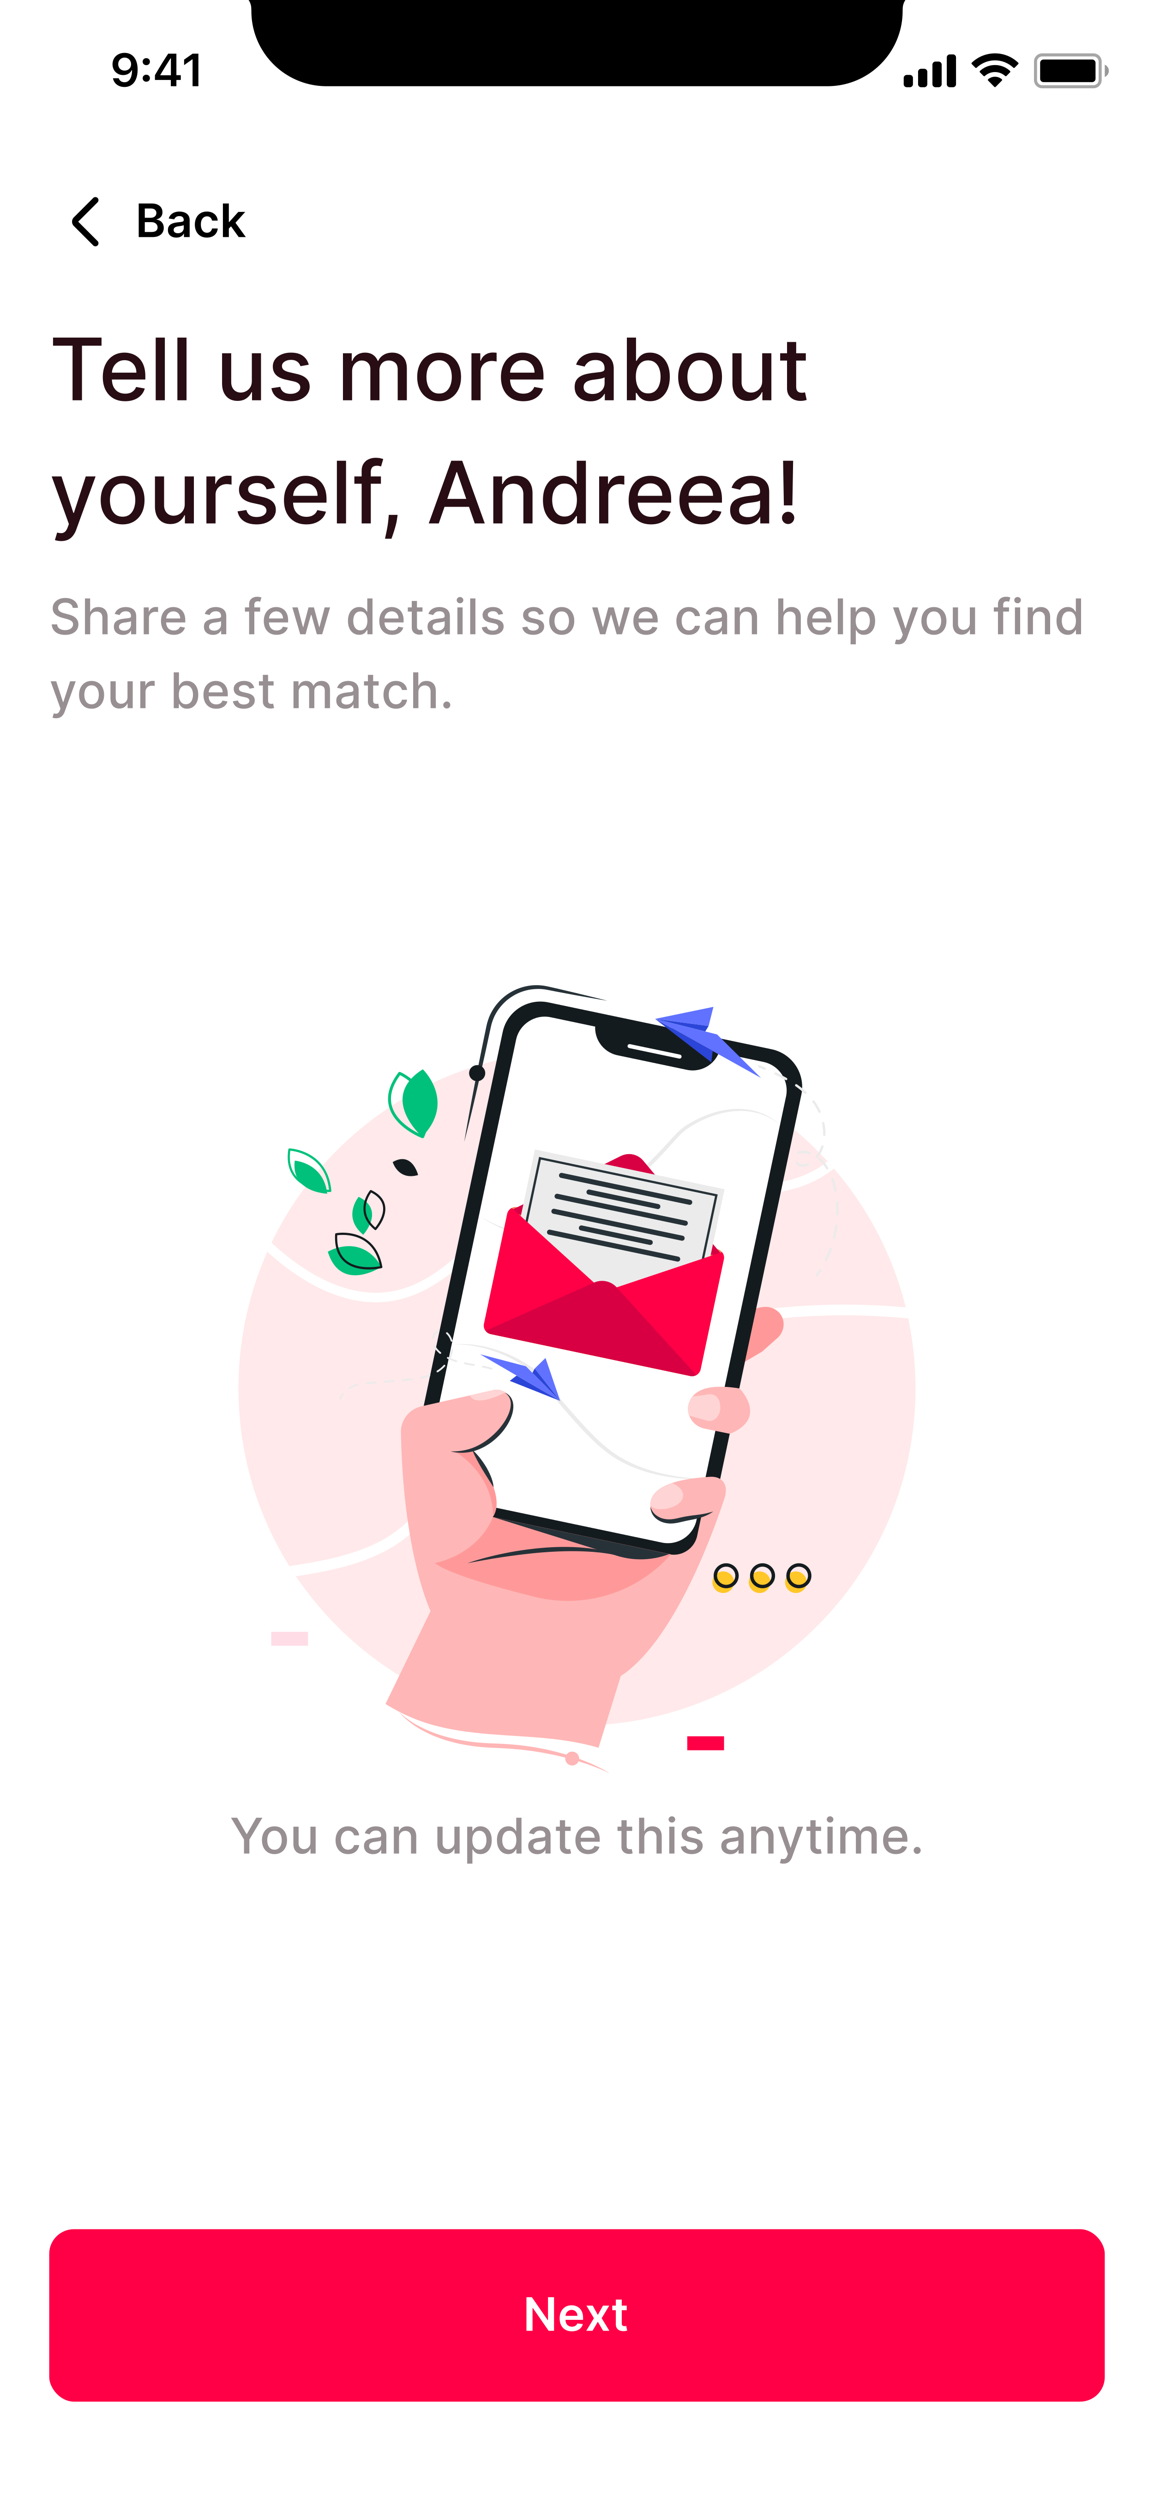 <svg xmlns="http://www.w3.org/2000/svg" width="375" height="812" fill="none"><rect width="100%" height="100%" fill="#333333" stroke="none"/><g clip-path="url(#a)"><path fill="#fff" d="M0 0h375v812H0z"/><g clip-path="url(#b)"><path fill="#000" d="M78-2h219a5.047 5.047 0 0 0-3.655 4.684l-.028.878c0 13.497-10.942 24.438-24.439 24.438H106.122C92.625 28 81.683 17.059 81.683 3.562l-.029-.878A5.045 5.045 0 0 0 78-2Z"/><path stroke="#000" d="M338.667 17.834h16.666c1.197 0 2.167.97 2.167 2.167v6c0 1.196-.97 2.166-2.167 2.166h-16.666a2.166 2.166 0 0 1-2.167-2.166v-6c0-1.197.97-2.167 2.167-2.167Z" opacity=".35"/><path fill="#000" d="M359 21.001v4a2.17 2.17 0 0 0 0-4" opacity=".4"/><path fill="#000" d="M338 20.434a1.1 1.1 0 0 1 1.1-1.1h15.8a1.1 1.1 0 0 1 1.1 1.1v5.133a1.1 1.1 0 0 1-1.1 1.1h-15.8a1.1 1.1 0 0 1-1.1-1.1v-5.133Z"/><path fill="#000" fill-rule="evenodd" d="M323.331 19.608a8.64 8.64 0 0 1 5.953 2.379.308.308 0 0 0 .433-.004l1.156-1.166a.321.321 0 0 0-.002-.456 10.897 10.897 0 0 0-15.08 0 .322.322 0 0 0-.003.456l1.156 1.166c.119.12.312.122.433.004a8.642 8.642 0 0 1 5.954-2.379Zm0 3.796a4.91 4.91 0 0 1 3.294 1.27.31.31 0 0 0 .433-.006l1.155-1.167a.323.323 0 0 0-.005-.459 7.159 7.159 0 0 0-9.752 0 .321.321 0 0 0-.004.459l1.154 1.167a.31.31 0 0 0 .433.006 4.908 4.908 0 0 1 3.292-1.27Zm2.313 2.554a.312.312 0 0 1-.094.23l-1.997 2.016a.313.313 0 0 1-.444 0l-1.997-2.016a.312.312 0 0 1 .009-.457 3.423 3.423 0 0 1 4.42 0c.064.058.101.14.103.227Zm-15.977-8.291h-1a1 1 0 0 0-1 1v8.667a1 1 0 0 0 1 1h1a1 1 0 0 0 1-1v-8.667a1 1 0 0 0-1-1ZM304 20h1a1 1 0 0 1 1 1v6.334a1 1 0 0 1-1 1h-1a1 1 0 0 1-1-1V21a1 1 0 0 1 1-1Zm-3.666 2.334h-1a1 1 0 0 0-1 1v4a1 1 0 0 0 1 1h1a1 1 0 0 0 1-1v-4a1 1 0 0 0-1-1Zm-4.667 2h-1a1 1 0 0 0-1 1v2a1 1 0 0 0 1 1h1a1 1 0 0 0 1-1v-2a1 1 0 0 0-1-1Z" clip-rule="evenodd"/><path fill="#000" d="M40.434 28.256c2.688 0 4.285-2.102 4.285-5.669 0-3.5-1.7-5.42-4.226-5.42-2.3 0-3.926 1.546-3.926 3.706 0 2.03 1.465 3.509 3.479 3.509 1.238 0 2.241-.572 2.74-1.575h.124c-.022 2.483-.908 3.904-2.454 3.904-.908 0-1.633-.498-1.86-1.304h-1.883c.308 1.721 1.788 2.85 3.721 2.85Zm.066-5.332c-1.23 0-2.08-.864-2.08-2.11 0-1.193.893-2.108 2.087-2.108 1.194 0 2.088.93 2.088 2.146 0 1.2-.872 2.072-2.095 2.072Zm7.037-1.765c.695 0 1.172-.483 1.172-1.135s-.477-1.135-1.172-1.135c-.689 0-1.172.483-1.172 1.135s.483 1.135 1.172 1.135Zm0 5.376c.695 0 1.172-.49 1.172-1.135 0-.652-.477-1.135-1.172-1.135-.689 0-1.172.483-1.172 1.135 0 .644.483 1.135 1.172 1.135ZM55.51 28h1.809v-2.029h1.428v-1.56H57.32v-6.98h-2.666a140.73 140.73 0 0 0-4.307 6.995v1.545h5.164V28Zm-3.413-3.655a115.266 115.266 0 0 1 3.34-5.405h.102v5.515h-3.442v-.11ZM62.577 28h1.89V17.431h-1.883l-2.761 1.941v1.78l2.63-1.86h.124V28Z"/></g><path stroke="#000" stroke-linecap="round" stroke-linejoin="round" stroke-width="2" d="m31 65-6.293 6.293a1 1 0 0 0 0 1.414L31 79"/><path fill="#000" d="M45.076 77V66.09h4.176c.788 0 1.444.125 1.966.374.525.245.918.58 1.177 1.007a2.7 2.7 0 0 1 .394 1.448c0 .444-.085.824-.256 1.14-.17.313-.4.567-.687.762a2.907 2.907 0 0 1-.964.42v.107c.387.022.758.14 1.113.357.359.213.652.515.88.906.227.39.34.863.34 1.417a2.88 2.88 0 0 1-.41 1.523c-.273.448-.685.8-1.236 1.06-.55.26-1.243.389-2.077.389h-4.416Zm1.976-1.651h2.126c.717 0 1.234-.137 1.55-.41.32-.277.479-.632.479-1.066a1.631 1.631 0 0 0-.922-1.491c-.294-.153-.646-.23-1.054-.23h-2.179v3.197Zm0-4.618h1.955c.341 0 .648-.063.922-.187.273-.128.488-.307.644-.538.16-.234.24-.511.24-.83 0-.424-.15-.772-.448-1.045-.294-.273-.733-.41-1.315-.41h-1.998v3.01Zm10.257 6.434c-.519 0-.986-.092-1.401-.277a2.287 2.287 0 0 1-.98-.83c-.238-.367-.357-.818-.357-1.354 0-.461.085-.843.255-1.145a1.98 1.98 0 0 1 .698-.724 3.52 3.52 0 0 1 .996-.41 8.098 8.098 0 0 1 1.156-.208c.48-.05.868-.094 1.167-.133.298-.043.515-.107.65-.192.138-.09.207-.226.207-.41v-.032c0-.402-.119-.712-.357-.933-.238-.22-.58-.33-1.028-.33-.472 0-.847.103-1.124.31a1.528 1.528 0 0 0-.554.729l-1.8-.256c.142-.497.376-.912.703-1.246a3.06 3.06 0 0 1 1.199-.757c.472-.17.994-.255 1.566-.255.394 0 .786.046 1.177.138.39.093.747.245 1.07.458.324.21.583.496.778.858.2.362.299.815.299 1.358V77h-1.854v-1.124h-.064c-.117.227-.282.44-.495.64a2.38 2.38 0 0 1-.794.473 3.198 3.198 0 0 1-1.113.176Zm.5-1.417c.387 0 .723-.076 1.007-.229.284-.156.502-.362.655-.618.157-.255.235-.534.235-.836v-.964a.908.908 0 0 1-.31.138c-.141.043-.301.08-.479.112-.177.032-.353.06-.527.085-.174.025-.325.047-.453.064a3.364 3.364 0 0 0-.772.192 1.283 1.283 0 0 0-.538.373c-.132.156-.197.359-.197.607 0 .355.13.624.389.805.259.18.589.271.99.271Zm9.432 1.412c-.816 0-1.518-.18-2.104-.538a3.593 3.593 0 0 1-1.347-1.486c-.313-.636-.47-1.367-.47-2.195 0-.83.16-1.564.48-2.2a3.57 3.57 0 0 1 1.353-1.491c.586-.359 1.279-.538 2.078-.538.664 0 1.252.122 1.763.367a3.01 3.01 0 0 1 1.23 1.028c.306.44.48.956.522 1.545h-1.843a1.763 1.763 0 0 0-.532-.986c-.277-.266-.648-.399-1.114-.399-.394 0-.74.107-1.038.32-.299.21-.531.511-.698.905-.163.394-.245.867-.245 1.417 0 .558.082 1.037.245 1.438.163.398.392.705.687.922.298.213.648.32 1.05.32.283 0 .537-.054.761-.16.227-.11.417-.269.57-.475a1.82 1.82 0 0 0 .314-.75h1.843a3.213 3.213 0 0 1-.511 1.539 3.027 3.027 0 0 1-1.204 1.044c-.508.248-1.104.373-1.79.373Zm6.951-2.727-.005-2.328h.31l2.94-3.287h2.253l-3.617 4.027h-.4l-1.48 1.588ZM72.435 77V66.09h1.928V77h-1.928Zm5.135 0-2.664-3.723 1.3-1.359L79.876 77H77.57Z"/><path fill="#280D14" d="M17.233 112.281v-2.645h15.76v2.645h-6.354V130h-3.062v-17.719h-6.344Zm23.441 18.027c-1.504 0-2.8-.321-3.887-.964-1.08-.65-1.916-1.561-2.506-2.735-.583-1.18-.875-2.562-.875-4.146 0-1.564.292-2.943.875-4.136.59-1.193 1.412-2.125 2.466-2.794 1.06-.67 2.3-1.005 3.719-1.005.861 0 1.697.143 2.505.428a6.065 6.065 0 0 1 2.178 1.342c.643.61 1.15 1.402 1.521 2.377.371.968.557 2.144.557 3.53v1.054h-12.14v-2.228h9.227c0-.782-.16-1.475-.478-2.078a3.612 3.612 0 0 0-1.342-1.442c-.57-.351-1.24-.527-2.008-.527-.836 0-1.565.206-2.188.617a4.136 4.136 0 0 0-1.432 1.591 4.588 4.588 0 0 0-.497 2.118v1.74c0 1.021.179 1.889.537 2.605.364.716.872 1.263 1.521 1.64.65.372 1.409.557 2.277.557a4.73 4.73 0 0 0 1.541-.238 3.33 3.33 0 0 0 1.204-.736 3.2 3.2 0 0 0 .775-1.203l2.814.507a5.096 5.096 0 0 1-1.213 2.177c-.577.617-1.303 1.097-2.178 1.442-.868.338-1.859.507-2.973.507Zm12.895-20.672V130h-2.973v-20.364h2.973Zm7.042 0V130h-2.973v-20.364h2.973Zm21.225 14.03v-8.939h2.983V130h-2.924v-2.645h-.159c-.351.815-.914 1.495-1.69 2.038-.769.537-1.727.806-2.874.806-.98 0-1.849-.216-2.605-.646-.749-.438-1.339-1.084-1.77-1.939-.424-.855-.636-1.913-.636-3.172v-9.715h2.973v9.357c0 1.041.288 1.869.865 2.486.577.616 1.326.924 2.247.924a3.65 3.65 0 0 0 1.66-.417 3.506 3.506 0 0 0 1.383-1.263c.371-.564.553-1.279.547-2.148Zm18.492-5.21-2.695.477a3.191 3.191 0 0 0-.536-.984 2.654 2.654 0 0 0-.975-.766c-.41-.199-.925-.298-1.541-.298-.842 0-1.545.189-2.108.567-.564.371-.845.852-.845 1.441 0 .511.189.922.567 1.233.377.312.987.567 1.829.766l2.426.557c1.406.325 2.453.825 3.142 1.501.69.676 1.034 1.555 1.034 2.635 0 .915-.265 1.73-.795 2.446-.524.71-1.256 1.266-2.198 1.671-.934.404-2.018.606-3.251.606-1.71 0-3.106-.364-4.186-1.094-1.08-.735-1.743-1.779-1.989-3.132l2.874-.437c.179.749.547 1.316 1.104 1.7.556.378 1.282.567 2.177.567.975 0 1.753-.202 2.337-.607.583-.411.875-.911.875-1.501a1.56 1.56 0 0 0-.537-1.203c-.352-.325-.892-.57-1.62-.736l-2.586-.567c-1.425-.325-2.48-.842-3.162-1.551-.676-.709-1.014-1.607-1.014-2.694 0-.902.252-1.691.755-2.367.504-.676 1.2-1.203 2.089-1.581.888-.384 1.905-.577 3.052-.577 1.65 0 2.95.358 3.898 1.074.948.71 1.574 1.661 1.879 2.854ZM111.445 130v-15.273h2.854v2.486h.189c.318-.842.838-1.498 1.561-1.969.723-.477 1.588-.716 2.595-.716 1.021 0 1.876.239 2.566.716.696.478 1.209 1.134 1.541 1.969h.159c.364-.815.944-1.465 1.74-1.949.795-.49 1.743-.736 2.844-.736 1.385 0 2.515.435 3.39 1.303.882.868 1.323 2.178 1.323 3.928V130h-2.973v-9.963c0-1.034-.282-1.783-.846-2.247-.563-.464-1.236-.696-2.018-.696-.968 0-1.72.298-2.257.895-.537.59-.805 1.349-.805 2.277V130h-2.964v-10.152c0-.829-.258-1.495-.775-1.999-.517-.503-1.19-.755-2.019-.755-.563 0-1.083.149-1.561.447-.47.292-.851.7-1.143 1.223-.285.524-.428 1.13-.428 1.82V130h-2.973Zm31.25.308c-1.432 0-2.682-.328-3.749-.984-1.067-.656-1.896-1.574-2.486-2.754-.59-1.18-.885-2.559-.885-4.137 0-1.584.295-2.969.885-4.156.59-1.187 1.419-2.108 2.486-2.764 1.067-.656 2.317-.985 3.749-.985 1.431 0 2.681.329 3.748.985 1.067.656 1.896 1.577 2.486 2.764.59 1.187.885 2.572.885 4.156 0 1.578-.295 2.957-.885 4.137-.59 1.18-1.419 2.098-2.486 2.754-1.067.656-2.317.984-3.748.984Zm.01-2.496c.928 0 1.697-.245 2.306-.735.61-.491 1.061-1.144 1.353-1.959.298-.815.447-1.714.447-2.695 0-.974-.149-1.869-.447-2.684-.292-.822-.743-1.482-1.353-1.979-.609-.497-1.378-.746-2.306-.746-.935 0-1.711.249-2.327.746-.61.497-1.064 1.157-1.362 1.979-.292.815-.438 1.71-.438 2.684 0 .981.146 1.88.438 2.695.298.815.752 1.468 1.362 1.959.616.49 1.392.735 2.327.735ZM153.202 130v-15.273h2.874v2.426h.159a3.695 3.695 0 0 1 1.472-1.939c.709-.477 1.511-.715 2.406-.715.186 0 .404.006.656.019.259.014.461.03.607.05v2.844a5.261 5.261 0 0 0-.637-.109 5.986 5.986 0 0 0-.914-.07c-.703 0-1.329.149-1.88.447a3.332 3.332 0 0 0-1.77 2.993V130h-2.973Zm16.852.308c-1.505 0-2.801-.321-3.888-.964-1.08-.65-1.915-1.561-2.505-2.735-.584-1.18-.875-2.562-.875-4.146 0-1.564.291-2.943.875-4.136.59-1.193 1.412-2.125 2.466-2.794 1.06-.67 2.3-1.005 3.718-1.005.862 0 1.697.143 2.506.428a6.065 6.065 0 0 1 2.178 1.342c.643.61 1.15 1.402 1.521 2.377.371.968.557 2.144.557 3.53v1.054h-12.141v-2.228h9.227c0-.782-.159-1.475-.477-2.078a3.616 3.616 0 0 0-1.342-1.442c-.57-.351-1.24-.527-2.009-.527-.835 0-1.564.206-2.187.617a4.133 4.133 0 0 0-1.432 1.591 4.582 4.582 0 0 0-.497 2.118v1.74c0 1.021.179 1.889.537 2.605.364.716.871 1.263 1.521 1.64.65.372 1.409.557 2.277.557.563 0 1.077-.079 1.541-.238a3.33 3.33 0 0 0 1.203-.736c.338-.325.597-.726.776-1.203l2.814.507a5.106 5.106 0 0 1-1.213 2.177c-.577.617-1.303 1.097-2.178 1.442-.868.338-1.859.507-2.973.507Zm21.846.03c-.968 0-1.843-.179-2.625-.537a4.412 4.412 0 0 1-1.859-1.581c-.451-.689-.676-1.534-.676-2.535 0-.862.165-1.571.497-2.128a3.67 3.67 0 0 1 1.342-1.323 7.006 7.006 0 0 1 1.889-.735 18.705 18.705 0 0 1 2.128-.378l2.227-.259c.57-.073.985-.189 1.243-.348.259-.159.388-.417.388-.775v-.07c0-.868-.245-1.541-.736-2.018-.484-.478-1.206-.716-2.167-.716-1.001 0-1.79.222-2.367.666-.57.437-.964.925-1.183 1.461l-2.794-.636c.331-.928.815-1.677 1.452-2.247a5.891 5.891 0 0 1 2.217-1.253 8.657 8.657 0 0 1 2.635-.398c.61 0 1.256.073 1.939.219a5.676 5.676 0 0 1 1.929.776c.603.378 1.097.918 1.481 1.62.385.696.577 1.601.577 2.715V130h-2.903v-2.088h-.12c-.192.384-.48.762-.865 1.133-.384.372-.878.68-1.481.925-.604.245-1.326.368-2.168.368Zm.646-2.386c.822 0 1.525-.163 2.108-.488.59-.324 1.038-.749 1.343-1.272a3.309 3.309 0 0 0 .467-1.701v-1.968c-.106.106-.312.205-.616.298-.299.086-.64.162-1.025.229-.384.059-.759.116-1.123.169-.365.046-.67.086-.915.119a7.389 7.389 0 0 0-1.581.368c-.471.172-.848.421-1.133.746-.279.318-.418.742-.418 1.272 0 .736.272 1.293.815 1.671.544.371 1.237.557 2.078.557ZM203.705 130v-20.364h2.974v7.567h.178c.173-.318.421-.686.746-1.104.325-.417.776-.782 1.352-1.093.577-.318 1.34-.478 2.287-.478 1.233 0 2.334.312 3.302.935.967.623 1.726 1.521 2.277 2.695.556 1.173.835 2.585.835 4.235 0 1.651-.275 3.066-.826 4.246-.55 1.173-1.305 2.078-2.267 2.715-.961.629-2.058.944-3.291.944-.928 0-1.687-.155-2.277-.467-.583-.312-1.04-.676-1.372-1.094a8.34 8.34 0 0 1-.766-1.113h-.248V130h-2.904Zm2.914-7.636c0 1.073.156 2.015.467 2.824.312.808.762 1.441 1.352 1.899.59.45 1.313.676 2.168.676.888 0 1.631-.236 2.227-.706.597-.477 1.048-1.124 1.353-1.939.311-.815.467-1.734.467-2.754 0-1.008-.153-1.913-.457-2.715-.299-.802-.75-1.435-1.353-1.899-.596-.464-1.342-.696-2.237-.696-.862 0-1.591.222-2.187.666-.59.444-1.038 1.064-1.343 1.86-.305.795-.457 1.723-.457 2.784Zm20.878 7.944c-1.431 0-2.681-.328-3.748-.984-1.067-.656-1.896-1.574-2.486-2.754-.59-1.18-.885-2.559-.885-4.137 0-1.584.295-2.969.885-4.156.59-1.187 1.419-2.108 2.486-2.764 1.067-.656 2.317-.985 3.748-.985 1.432 0 2.682.329 3.749.985 1.067.656 1.896 1.577 2.486 2.764.59 1.187.885 2.572.885 4.156 0 1.578-.295 2.957-.885 4.137-.59 1.18-1.419 2.098-2.486 2.754-1.067.656-2.317.984-3.749.984Zm.01-2.496c.928 0 1.697-.245 2.307-.735.61-.491 1.061-1.144 1.352-1.959.299-.815.448-1.714.448-2.695 0-.974-.149-1.869-.448-2.684-.291-.822-.742-1.482-1.352-1.979-.61-.497-1.379-.746-2.307-.746-.934 0-1.71.249-2.326.746-.61.497-1.064 1.157-1.363 1.979-.291.815-.437 1.71-.437 2.684 0 .981.146 1.88.437 2.695.299.815.753 1.468 1.363 1.959.616.49 1.392.735 2.326.735Zm20.173-4.146v-8.939h2.983V130h-2.923v-2.645h-.159c-.352.815-.915 1.495-1.691 2.038-.769.537-1.727.806-2.873.806-.981 0-1.85-.216-2.605-.646-.75-.438-1.339-1.084-1.77-1.939-.425-.855-.637-1.913-.637-3.172v-9.715h2.973v9.357c0 1.041.289 1.869.865 2.486.577.616 1.326.924 2.248.924a3.65 3.65 0 0 0 1.66-.417 3.5 3.5 0 0 0 1.382-1.263c.371-.564.554-1.279.547-2.148Zm14.177-8.939v2.387h-8.342v-2.387h8.342Zm-6.105-3.659h2.973v14.448c0 .576.086 1.011.258 1.302.173.285.395.481.667.587.278.099.58.149.904.149.239 0 .448-.017.627-.05s.318-.059.417-.079l.537 2.456a5.104 5.104 0 0 1-.735.199 5.927 5.927 0 0 1-1.194.119 5.231 5.231 0 0 1-2.187-.418 3.75 3.75 0 0 1-1.641-1.352c-.417-.61-.626-1.375-.626-2.297v-15.064ZM19.878 175.727c-.444 0-.849-.036-1.213-.109-.365-.066-.637-.139-.816-.219l.716-2.436c.544.146 1.028.209 1.452.189a1.74 1.74 0 0 0 1.124-.477c.331-.299.623-.786.875-1.462l.368-1.014-5.588-15.472h3.181l3.868 11.853h.16l3.867-11.853h3.192l-6.294 17.311c-.292.796-.663 1.469-1.114 2.019a4.32 4.32 0 0 1-1.61 1.253c-.624.278-1.346.417-2.168.417Zm19.964-5.419c-1.432 0-2.682-.328-3.749-.984-1.067-.656-1.896-1.574-2.486-2.754-.59-1.18-.885-2.559-.885-4.137 0-1.584.295-2.969.885-4.156.59-1.187 1.419-2.108 2.486-2.764 1.067-.656 2.317-.985 3.749-.985 1.431 0 2.681.329 3.748.985 1.067.656 1.896 1.577 2.486 2.764.59 1.187.885 2.572.885 4.156 0 1.578-.295 2.957-.885 4.137-.59 1.18-1.419 2.098-2.486 2.754-1.067.656-2.317.984-3.748.984Zm.01-2.496c.928 0 1.697-.245 2.306-.735.61-.491 1.061-1.144 1.353-1.959.298-.815.447-1.714.447-2.695 0-.974-.149-1.869-.447-2.684-.292-.822-.743-1.482-1.353-1.979-.61-.497-1.378-.746-2.306-.746-.935 0-1.71.249-2.327.746-.61.497-1.064 1.157-1.362 1.979-.292.815-.438 1.71-.438 2.684 0 .981.146 1.88.438 2.695.298.815.752 1.468 1.362 1.959.616.49 1.392.735 2.327.735Zm20.172-4.146v-8.939h2.983V170h-2.923v-2.645h-.16c-.35.815-.914 1.495-1.69 2.038-.769.537-1.726.806-2.873.806-.981 0-1.85-.216-2.605-.646-.75-.438-1.34-1.084-1.77-1.939-.424-.855-.636-1.913-.636-3.172v-9.715h2.972v9.357c0 1.041.289 1.869.866 2.486.576.616 1.325.924 2.247.924a3.65 3.65 0 0 0 1.66-.417 3.506 3.506 0 0 0 1.382-1.263c.372-.564.554-1.279.547-2.148ZM67.072 170v-15.273h2.873v2.426h.16a3.693 3.693 0 0 1 1.471-1.939c.71-.477 1.512-.715 2.406-.715.186 0 .405.006.657.019.258.014.46.03.606.05v2.844a5.226 5.226 0 0 0-.636-.109 5.996 5.996 0 0 0-.915-.07c-.703 0-1.33.149-1.88.447-.543.292-.974.7-1.292 1.223-.318.517-.477 1.107-.477 1.77V170h-2.973Zm22.26-11.544-2.694.477a3.192 3.192 0 0 0-.537-.984 2.653 2.653 0 0 0-.974-.766c-.411-.199-.925-.298-1.542-.298-.841 0-1.544.189-2.108.567-.563.371-.845.852-.845 1.441 0 .511.19.922.567 1.233.378.312.988.567 1.83.766l2.426.557c1.405.325 2.452.825 3.142 1.501.69.676 1.034 1.555 1.034 2.635a4 4 0 0 1-.796 2.446c-.523.71-1.256 1.266-2.197 1.671-.935.404-2.019.606-3.252.606-1.71 0-3.105-.364-4.185-1.094-1.081-.735-1.744-1.779-1.99-3.132l2.874-.437c.18.749.547 1.316 1.104 1.7.557.378 1.283.567 2.178.567.974 0 1.753-.202 2.336-.607.584-.411.875-.911.875-1.501a1.56 1.56 0 0 0-.537-1.203c-.351-.325-.891-.57-1.62-.736l-2.586-.567c-1.425-.325-2.479-.842-3.161-1.551-.677-.709-1.015-1.607-1.015-2.694 0-.902.252-1.691.756-2.367.504-.676 1.2-1.203 2.088-1.581.888-.384 1.906-.577 3.053-.577 1.65 0 2.95.358 3.897 1.074.948.71 1.575 1.661 1.88 2.854Zm10.22 11.852c-1.505 0-2.8-.321-3.888-.964-1.08-.65-1.915-1.561-2.505-2.735-.584-1.18-.875-2.562-.875-4.146 0-1.564.291-2.943.875-4.136.59-1.193 1.411-2.125 2.465-2.794 1.061-.67 2.3-1.005 3.72-1.005.861 0 1.696.143 2.505.428a6.06 6.06 0 0 1 2.177 1.342c.643.61 1.151 1.402 1.522 2.377.371.968.557 2.144.557 3.53v1.054H93.964v-2.228h9.227c0-.782-.159-1.475-.477-2.078a3.616 3.616 0 0 0-1.342-1.442c-.57-.351-1.24-.527-2.009-.527-.835 0-1.564.206-2.187.617a4.138 4.138 0 0 0-1.432 1.591 4.59 4.59 0 0 0-.497 2.118v1.74c0 1.021.179 1.889.537 2.605.364.716.871 1.263 1.52 1.64.65.372 1.41.557 2.278.557.563 0 1.077-.079 1.541-.238a3.33 3.33 0 0 0 1.203-.736c.338-.325.597-.726.776-1.203l2.814.507a5.106 5.106 0 0 1-1.213 2.177c-.577.617-1.303 1.097-2.178 1.442-.868.338-1.859.507-2.973.507Zm12.894-20.672V170h-2.973v-20.364h2.973Zm11.338 5.091v2.387h-8.63v-2.387h8.63ZM117.52 170v-17.043c0-.954.209-1.746.627-2.376a3.844 3.844 0 0 1 1.66-1.422 5.303 5.303 0 0 1 2.247-.477c.597 0 1.107.05 1.532.149.424.093.739.179.944.258l-.696 2.407c-.139-.04-.318-.086-.537-.139a3.044 3.044 0 0 0-.795-.09c-.723 0-1.24.179-1.551.537-.305.358-.458.875-.458 1.551V170h-2.973Zm11.684-2.784-.149 1.084c-.1.795-.269 1.624-.507 2.486a38.448 38.448 0 0 1-.726 2.416 70.372 70.372 0 0 1-.607 1.77h-2.108c.086-.411.206-.968.358-1.671.153-.696.302-1.475.448-2.337.145-.861.255-1.74.328-2.634l.099-1.114h2.864ZM142.583 170h-3.261l7.328-20.364h3.55L157.528 170h-3.262l-5.757-16.665h-.159L142.583 170Zm.547-7.974h10.58v2.585h-10.58v-2.585Zm20.143-1.094V170H160.3v-15.273h2.854v2.486h.188a4.372 4.372 0 0 1 1.651-1.949c.756-.49 1.707-.736 2.854-.736 1.04 0 1.952.219 2.734.657.782.431 1.389 1.074 1.82 1.929.431.855.646 1.912.646 3.172V170h-2.973v-9.357c0-1.107-.288-1.972-.865-2.595-.577-.629-1.369-.944-2.376-.944-.69 0-1.303.149-1.84.447-.53.298-.951.736-1.263 1.313-.305.57-.457 1.259-.457 2.068Zm19.549 9.366c-1.233 0-2.334-.315-3.302-.944-.961-.637-1.716-1.542-2.267-2.715-.543-1.18-.815-2.595-.815-4.246 0-1.65.275-3.062.825-4.235.557-1.174 1.319-2.072 2.287-2.695.968-.623 2.065-.935 3.291-.935.948 0 1.711.16 2.287.478.584.311 1.034.676 1.353 1.093.324.418.576.786.755 1.104h.179v-7.567h2.973V170h-2.903v-2.376h-.249a7.875 7.875 0 0 1-.775 1.113c-.332.418-.789.782-1.372 1.094-.584.312-1.339.467-2.267.467Zm.656-2.535c.855 0 1.577-.226 2.167-.676.597-.458 1.048-1.091 1.353-1.899.311-.809.467-1.751.467-2.824 0-1.061-.152-1.989-.457-2.784-.305-.796-.753-1.416-1.343-1.86-.59-.444-1.319-.666-2.187-.666-.895 0-1.641.232-2.237.696-.597.464-1.048 1.097-1.353 1.899-.298.802-.447 1.707-.447 2.715 0 1.02.152 1.939.457 2.754.305.815.756 1.462 1.353 1.939.603.47 1.345.706 2.227.706ZM194.702 170v-15.273h2.873v2.426h.159a3.695 3.695 0 0 1 1.472-1.939c.709-.477 1.511-.715 2.406-.715.186 0 .404.006.656.019.259.014.461.03.607.05v2.844a5.224 5.224 0 0 0-.637-.109 5.976 5.976 0 0 0-.914-.07c-.703 0-1.329.149-1.88.447-.543.292-.974.7-1.292 1.223-.318.517-.477 1.107-.477 1.77V170h-2.973Zm16.851.308c-1.505 0-2.801-.321-3.888-.964-1.08-.65-1.915-1.561-2.505-2.735-.584-1.18-.875-2.562-.875-4.146 0-1.564.291-2.943.875-4.136.59-1.193 1.412-2.125 2.466-2.794 1.06-.67 2.3-1.005 3.718-1.005.862 0 1.697.143 2.506.428a6.065 6.065 0 0 1 2.178 1.342c.643.61 1.15 1.402 1.521 2.377.371.968.557 2.144.557 3.53v1.054h-12.141v-2.228h9.227c0-.782-.159-1.475-.477-2.078a3.616 3.616 0 0 0-1.342-1.442c-.57-.351-1.24-.527-2.009-.527-.835 0-1.564.206-2.187.617a4.133 4.133 0 0 0-1.432 1.591 4.582 4.582 0 0 0-.497 2.118v1.74c0 1.021.179 1.889.537 2.605.364.716.871 1.263 1.521 1.64.65.372 1.409.557 2.277.557.563 0 1.077-.079 1.541-.238a3.33 3.33 0 0 0 1.203-.736c.338-.325.597-.726.776-1.203l2.814.507a5.106 5.106 0 0 1-1.213 2.177c-.577.617-1.303 1.097-2.178 1.442-.868.338-1.859.507-2.973.507Zm16.504 0c-1.505 0-2.801-.321-3.888-.964-1.081-.65-1.916-1.561-2.506-2.735-.583-1.18-.875-2.562-.875-4.146 0-1.564.292-2.943.875-4.136.59-1.193 1.412-2.125 2.466-2.794 1.061-.67 2.3-1.005 3.719-1.005.862 0 1.697.143 2.506.428a6.07 6.07 0 0 1 2.177 1.342c.643.61 1.15 1.402 1.521 2.377.372.968.557 2.144.557 3.53v1.054h-12.14v-2.228h9.227c0-.782-.159-1.475-.477-2.078a3.611 3.611 0 0 0-1.343-1.442c-.57-.351-1.239-.527-2.008-.527-.835 0-1.565.206-2.188.617a4.138 4.138 0 0 0-1.431 1.591 4.583 4.583 0 0 0-.498 2.118v1.74c0 1.021.179 1.889.537 2.605.365.716.872 1.263 1.522 1.64.649.372 1.408.557 2.277.557.563 0 1.077-.079 1.541-.238a3.33 3.33 0 0 0 1.203-.736 3.2 3.2 0 0 0 .775-1.203l2.814.507a5.086 5.086 0 0 1-1.213 2.177c-.576.617-1.302 1.097-2.177 1.442-.869.338-1.86.507-2.973.507Zm14.366.03c-.968 0-1.843-.179-2.625-.537a4.414 4.414 0 0 1-1.86-1.581c-.451-.689-.676-1.534-.676-2.535 0-.862.166-1.571.497-2.128a3.672 3.672 0 0 1 1.343-1.323 7.006 7.006 0 0 1 1.889-.735 18.666 18.666 0 0 1 2.128-.378l2.227-.259c.57-.073.984-.189 1.243-.348.258-.159.388-.417.388-.775v-.07c0-.868-.246-1.541-.736-2.018-.484-.478-1.207-.716-2.168-.716-1.001 0-1.79.222-2.366.666-.57.437-.965.925-1.184 1.461l-2.794-.636c.332-.928.816-1.677 1.452-2.247a5.891 5.891 0 0 1 2.217-1.253 8.667 8.667 0 0 1 2.635-.398c.61 0 1.257.073 1.939.219a5.66 5.66 0 0 1 1.929.776c.603.378 1.097.918 1.482 1.62.384.696.576 1.601.576 2.715V170h-2.903v-2.088h-.119c-.192.384-.481.762-.865 1.133-.385.372-.879.68-1.482.925s-1.326.368-2.167.368Zm.646-2.386c.822 0 1.524-.163 2.108-.488.59-.324 1.037-.749 1.342-1.272a3.3 3.3 0 0 0 .467-1.701v-1.968c-.106.106-.311.205-.616.298-.298.086-.64.162-1.024.229-.385.059-.759.116-1.124.169-.364.046-.669.086-.915.119a7.393 7.393 0 0 0-1.58.368c-.471.172-.849.421-1.134.746-.278.318-.418.742-.418 1.272 0 .736.272 1.293.816 1.671.543.371 1.236.557 2.078.557Zm14.669-18.316-.259 14.507h-2.754l-.258-14.507h3.271Zm-1.631 20.553a1.94 1.94 0 0 1-1.412-.577 1.89 1.89 0 0 1-.576-1.412 1.847 1.847 0 0 1 .576-1.392 1.925 1.925 0 0 1 1.412-.586c.537 0 1.001.195 1.392.586.391.385.59.849.597 1.392a2.06 2.06 0 0 1-1.004 1.72 1.882 1.882 0 0 1-.985.269Z"/><path fill="#978F91" d="M23.625 197.42a1.662 1.662 0 0 0-.75-1.25c-.44-.299-.992-.448-1.66-.448-.476 0-.89.075-1.238.227a1.91 1.91 0 0 0-.812.613c-.19.258-.284.552-.284.881 0 .277.064.515.193.716.132.201.305.369.517.506.216.132.447.244.693.335.246.087.483.159.71.216l1.137.295c.37.091.752.214 1.142.37.39.155.752.36 1.085.613.333.254.602.568.807.944.208.374.312.823.312 1.346 0 .659-.17 1.244-.511 1.756-.337.511-.828.915-1.472 1.21-.64.295-1.415.443-2.323.443-.872 0-1.625-.138-2.262-.415-.636-.276-1.134-.668-1.494-1.176-.36-.511-.559-1.117-.597-1.818h1.761c.035.421.171.771.41 1.051.242.277.55.483.926.62.379.132.793.198 1.244.198.496 0 .938-.077 1.324-.233.39-.159.697-.378.92-.659a1.56 1.56 0 0 0 .336-.994c0-.345-.099-.627-.296-.847a2.192 2.192 0 0 0-.79-.545 7.725 7.725 0 0 0-1.119-.381l-1.375-.375c-.932-.253-1.67-.627-2.216-1.119-.542-.492-.812-1.144-.812-1.955 0-.67.181-1.255.545-1.755.364-.5.856-.888 1.477-1.165.622-.28 1.322-.42 2.103-.42.788 0 1.483.138 2.085.414.606.277 1.083.658 1.432 1.142a2.88 2.88 0 0 1 .545 1.659h-1.693Zm5.689 3.398V206h-1.7v-11.636h1.677v4.329h.108c.205-.47.517-.843.938-1.119.42-.277.97-.415 1.647-.415.599 0 1.121.123 1.568.369.451.247.8.614 1.046 1.103.25.485.375 1.091.375 1.818V206h-1.699v-5.347c0-.64-.165-1.136-.494-1.488-.33-.356-.788-.534-1.375-.534-.402 0-.762.085-1.08.255a1.85 1.85 0 0 0-.744.75c-.178.326-.267.72-.267 1.182Zm10.642 5.375a3.557 3.557 0 0 1-1.5-.307 2.523 2.523 0 0 1-1.063-.903c-.257-.394-.386-.877-.386-1.449 0-.492.095-.898.284-1.216.19-.318.445-.57.767-.756a4.035 4.035 0 0 1 1.08-.42 10.61 10.61 0 0 1 1.215-.216l1.273-.148c.326-.041.563-.108.71-.198.148-.091.222-.239.222-.444v-.039c0-.497-.14-.881-.42-1.154-.277-.273-.69-.409-1.24-.409-.571 0-1.022.127-1.351.381-.326.25-.551.528-.676.835l-1.597-.364c.19-.53.466-.958.83-1.284.367-.329.79-.568 1.267-.716a4.959 4.959 0 0 1 1.505-.227c.349 0 .718.042 1.108.125.394.08.761.227 1.102.443.345.216.627.525.847.926.22.398.33.915.33 1.552V206h-1.66v-1.193h-.068c-.11.22-.274.435-.494.648-.22.212-.502.388-.847.528-.344.14-.757.21-1.238.21Zm.369-1.363c.47 0 .871-.093 1.205-.279.337-.185.592-.428.767-.727.178-.303.267-.627.267-.972v-1.125c-.061.061-.178.118-.353.171a5.34 5.34 0 0 1-.585.13c-.22.034-.434.067-.642.097l-.523.068a4.26 4.26 0 0 0-.903.21 1.554 1.554 0 0 0-.648.427c-.159.181-.238.424-.238.727 0 .42.155.738.466.954.31.212.706.319 1.187.319Zm6.376 1.17v-8.727h1.642v1.386h.091c.16-.47.44-.839.841-1.108a2.404 2.404 0 0 1 1.375-.409c.106 0 .231.004.375.011.148.008.263.017.347.029v1.625a3.055 3.055 0 0 0-.364-.063 3.537 3.537 0 0 0-.523-.039c-.401 0-.76.085-1.074.255a1.904 1.904 0 0 0-1.01 1.71V206h-1.7Zm9.766.176c-.86 0-1.6-.184-2.222-.551a3.735 3.735 0 0 1-1.432-1.563c-.333-.674-.5-1.464-.5-2.369 0-.894.167-1.682.5-2.363a3.885 3.885 0 0 1 1.41-1.597c.605-.383 1.314-.574 2.124-.574.493 0 .97.082 1.432.244.462.163.877.419 1.245.767.367.349.657.802.869 1.358.212.553.318 1.226.318 2.017v.603h-6.937v-1.273h5.272a2.5 2.5 0 0 0-.272-1.187 2.054 2.054 0 0 0-.767-.824c-.326-.201-.709-.302-1.148-.302-.477 0-.894.118-1.25.353a2.364 2.364 0 0 0-.818.909c-.19.371-.284.774-.284 1.21v.994c0 .584.102 1.08.306 1.489.209.409.498.722.87.938.37.212.805.318 1.3.318.323 0 .616-.046.882-.137.265-.094.494-.234.687-.42a1.83 1.83 0 0 0 .443-.688l1.608.29c-.129.474-.36.888-.693 1.244-.33.353-.744.627-1.244.824-.497.194-1.063.29-1.7.29Zm12.755.017a3.557 3.557 0 0 1-1.5-.307 2.523 2.523 0 0 1-1.062-.903c-.258-.394-.387-.877-.387-1.449 0-.492.095-.898.284-1.216.19-.318.445-.57.767-.756a4.035 4.035 0 0 1 1.08-.42 10.61 10.61 0 0 1 1.216-.216l1.273-.148c.325-.041.562-.108.71-.198.148-.091.222-.239.222-.444v-.039c0-.497-.14-.881-.421-1.154-.276-.273-.69-.409-1.239-.409-.572 0-1.022.127-1.352.381-.326.25-.551.528-.676.835l-1.597-.364c.19-.53.466-.958.83-1.284.367-.329.79-.568 1.267-.716.477-.151.98-.227 1.506-.227.348 0 .718.042 1.108.125.393.08.761.227 1.102.443.345.216.627.525.847.926.22.398.329.915.329 1.552V206h-1.66v-1.193h-.067c-.11.22-.275.435-.495.648-.22.212-.502.388-.846.528-.345.14-.758.21-1.239.21Zm.37-1.363c.47 0 .87-.093 1.204-.279.337-.185.593-.428.767-.727.178-.303.267-.627.267-.972v-1.125c-.06.061-.178.118-.352.171a5.34 5.34 0 0 1-.585.13c-.22.034-.434.067-.642.097l-.523.068a4.26 4.26 0 0 0-.903.21 1.554 1.554 0 0 0-.648.427c-.16.181-.239.424-.239.727 0 .42.155.738.466.954.31.212.707.319 1.188.319Zm14.94-7.557v1.363H79.6v-1.363h4.932ZM80.952 206v-9.739c0-.545.12-.998.358-1.358a2.2 2.2 0 0 1 .949-.812 3.024 3.024 0 0 1 1.284-.273c.34 0 .632.029.875.085.242.053.422.103.54.148l-.398 1.375a7.28 7.28 0 0 0-.307-.079 1.707 1.707 0 0 0-.454-.052c-.413 0-.709.103-.887.307-.174.205-.261.5-.261.887V206h-1.699Zm8.926.176c-.86 0-1.6-.184-2.222-.551a3.735 3.735 0 0 1-1.431-1.563c-.334-.674-.5-1.464-.5-2.369 0-.894.166-1.682.5-2.363a3.885 3.885 0 0 1 1.409-1.597c.606-.383 1.314-.574 2.125-.574.492 0 .97.082 1.431.244.463.163.877.419 1.245.767.367.349.657.802.87 1.358.211.553.317 1.226.317 2.017v.603h-6.937v-1.273h5.273c0-.447-.091-.843-.273-1.187a2.055 2.055 0 0 0-.767-.824c-.326-.201-.709-.302-1.148-.302-.477 0-.894.118-1.25.353a2.364 2.364 0 0 0-.818.909c-.19.371-.284.774-.284 1.21v.994c0 .584.102 1.08.307 1.489.208.409.498.722.869.938.371.212.805.318 1.301.318a2.7 2.7 0 0 0 .88-.137 1.88 1.88 0 0 0 .688-.42 1.83 1.83 0 0 0 .443-.688l1.608.29c-.128.474-.36.888-.693 1.244a3.35 3.35 0 0 1-1.244.824c-.496.194-1.063.29-1.699.29ZM97.56 206l-2.569-8.727h1.756l1.71 6.409h.086l1.716-6.409h1.755l1.705 6.38h.085l1.699-6.38h1.756L104.696 206h-1.733l-1.773-6.301h-.13L99.287 206H97.56Zm19.164.17c-.704 0-1.333-.179-1.886-.539-.549-.364-.981-.881-1.296-1.551-.31-.675-.466-1.483-.466-2.427 0-.943.158-1.75.472-2.42.318-.671.754-1.184 1.307-1.54a3.4 3.4 0 0 1 1.881-.534c.541 0 .977.091 1.306.273.334.178.591.386.773.625.186.238.33.449.432.631h.102v-4.324h1.699V206h-1.659v-1.358h-.142c-.102.186-.25.398-.443.636-.19.239-.451.447-.784.625-.334.178-.765.267-1.296.267Zm.375-1.448c.489 0 .902-.129 1.239-.387.341-.261.598-.623.773-1.085.178-.462.267-1 .267-1.614 0-.606-.087-1.136-.262-1.591-.174-.454-.43-.808-.767-1.062s-.754-.381-1.25-.381c-.511 0-.937.133-1.278.398-.341.265-.599.627-.773 1.085-.17.459-.256.976-.256 1.551 0 .584.088 1.108.262 1.574.174.466.432.835.772 1.108.345.269.769.404 1.273.404Zm10.311 1.454c-.86 0-1.6-.184-2.221-.551a3.731 3.731 0 0 1-1.432-1.563c-.334-.674-.5-1.464-.5-2.369 0-.894.166-1.682.5-2.363a3.886 3.886 0 0 1 1.409-1.597c.606-.383 1.314-.574 2.125-.574a4.3 4.3 0 0 1 1.432.244c.462.163.877.419 1.244.767.367.349.657.802.869 1.358.212.553.318 1.226.318 2.017v.603h-6.937v-1.273h5.273c0-.447-.091-.843-.273-1.187a2.06 2.06 0 0 0-.767-.824c-.326-.201-.708-.302-1.148-.302-.477 0-.894.118-1.25.353a2.364 2.364 0 0 0-.818.909 2.626 2.626 0 0 0-.284 1.21v.994c0 .584.102 1.08.307 1.489.208.409.498.722.869.938.371.212.805.318 1.301.318a2.7 2.7 0 0 0 .881-.137 1.83 1.83 0 0 0 1.131-1.108l1.608.29c-.129.474-.36.888-.694 1.244a3.346 3.346 0 0 1-1.244.824c-.496.194-1.062.29-1.699.29Zm9.879-8.903v1.363h-4.767v-1.363h4.767Zm-3.488-2.091h1.699v8.256c0 .329.049.577.147.744a.776.776 0 0 0 .381.335c.159.057.331.085.517.085.136 0 .256-.009.358-.028.102-.019.182-.034.239-.046l.306 1.404a2.718 2.718 0 0 1-.42.113 3.314 3.314 0 0 1-.682.069 2.994 2.994 0 0 1-1.25-.239 2.14 2.14 0 0 1-.937-.773c-.239-.348-.358-.786-.358-1.312v-8.608Zm8.083 11.011a3.557 3.557 0 0 1-1.5-.307 2.52 2.52 0 0 1-1.062-.903c-.258-.394-.387-.877-.387-1.449 0-.492.095-.898.285-1.216.189-.318.445-.57.767-.756a4.029 4.029 0 0 1 1.079-.42 10.62 10.62 0 0 1 1.216-.216l1.273-.148c.326-.041.562-.108.71-.198.148-.091.222-.239.222-.444v-.039c0-.497-.141-.881-.421-1.154-.276-.273-.689-.409-1.239-.409-.571 0-1.022.127-1.352.381-.326.25-.551.528-.676.835l-1.597-.364c.19-.53.466-.958.83-1.284.367-.329.79-.568 1.267-.716a4.96 4.96 0 0 1 1.506-.227c.348 0 .718.042 1.108.125.394.08.761.227 1.102.443.345.216.627.525.847.926.219.398.329.915.329 1.552V206h-1.659v-1.193h-.068c-.11.22-.275.435-.494.648-.22.212-.502.388-.847.528s-.758.21-1.239.21Zm.37-1.363c.469 0 .871-.093 1.204-.279.337-.185.593-.428.767-.727.178-.303.267-.627.267-.972v-1.125c-.06.061-.178.118-.352.171-.17.049-.366.093-.585.13-.22.034-.434.067-.642.097l-.523.068a4.24 4.24 0 0 0-.903.21 1.555 1.555 0 0 0-.648.427c-.159.181-.239.424-.239.727 0 .42.156.738.466.954.311.212.707.319 1.188.319Zm6.376 1.17v-8.727h1.699V206h-1.699Zm.858-10.074c-.296 0-.549-.098-.761-.295a.96.96 0 0 1-.313-.716c0-.281.104-.519.313-.716.212-.201.465-.301.761-.301.295 0 .547.1.756.301a.94.94 0 0 1 .318.716.954.954 0 0 1-.318.716 1.062 1.062 0 0 1-.756.295Zm5.001-1.562V206h-1.699v-11.636h1.699Zm9.001 5.039-1.539.273a1.838 1.838 0 0 0-.307-.562 1.528 1.528 0 0 0-.557-.438c-.235-.114-.528-.17-.881-.17-.481 0-.882.108-1.204.324-.322.212-.483.486-.483.823 0 .292.108.527.324.705.216.178.564.324 1.045.437l1.387.319c.803.185 1.401.471 1.795.858.394.386.591.888.591 1.505 0 .523-.152.989-.455 1.398-.299.405-.717.723-1.255.955-.534.231-1.154.346-1.858.346-.978 0-1.775-.208-2.392-.625-.618-.42-.997-1.017-1.137-1.79l1.642-.25c.103.428.313.752.631.972.318.216.733.324 1.244.324.557 0 1.002-.116 1.336-.347.333-.235.5-.521.5-.858a.893.893 0 0 0-.307-.687c-.201-.186-.51-.326-.926-.421l-1.478-.324c-.814-.185-1.416-.481-1.806-.886-.387-.405-.58-.918-.58-1.54a2.2 2.2 0 0 1 .432-1.352c.288-.386.685-.687 1.193-.903.508-.22 1.089-.33 1.744-.33.943 0 1.686.205 2.228.614.541.405.899.949 1.073 1.63Zm13.165 0-1.54.273a1.796 1.796 0 0 0-.307-.562 1.524 1.524 0 0 0-.556-.438c-.235-.114-.529-.17-.881-.17-.481 0-.883.108-1.205.324-.322.212-.483.486-.483.823 0 .292.108.527.324.705.216.178.565.324 1.046.437l1.386.319c.803.185 1.402.471 1.795.858.394.386.591.888.591 1.505 0 .523-.151.989-.454 1.398-.299.405-.718.723-1.256.955-.534.231-1.153.346-1.858.346-.977 0-1.774-.208-2.392-.625-.617-.42-.996-1.017-1.136-1.79l1.642-.25c.102.428.312.752.631.972.318.216.732.324 1.244.324.557 0 1.002-.116 1.335-.347.333-.235.5-.521.5-.858a.89.89 0 0 0-.307-.687c-.2-.186-.509-.326-.926-.421l-1.477-.324c-.815-.185-1.417-.481-1.807-.886-.386-.405-.58-.918-.58-1.54a2.2 2.2 0 0 1 .432-1.352c.288-.386.686-.687 1.193-.903.508-.22 1.09-.33 1.745-.33.943 0 1.685.205 2.227.614.542.405.9.949 1.074 1.63Zm5.89 6.773c-.818 0-1.532-.187-2.142-.562a3.799 3.799 0 0 1-1.42-1.574c-.337-.674-.506-1.462-.506-2.364 0-.905.169-1.697.506-2.375a3.788 3.788 0 0 1 1.42-1.579c.61-.375 1.324-.563 2.142-.563.819 0 1.533.188 2.142.563.61.375 1.084.901 1.421 1.579.337.678.506 1.47.506 2.375 0 .902-.169 1.69-.506 2.364a3.794 3.794 0 0 1-1.421 1.574c-.609.375-1.323.562-2.142.562Zm.006-1.426c.53 0 .97-.14 1.318-.42.349-.281.606-.654.773-1.12.17-.466.256-.979.256-1.54 0-.556-.086-1.068-.256-1.534a2.5 2.5 0 0 0-.773-1.13c-.348-.284-.788-.426-1.318-.426-.534 0-.977.142-1.329.426a2.541 2.541 0 0 0-.779 1.13 4.52 4.52 0 0 0-.25 1.534c0 .561.083 1.074.25 1.54.171.466.43.839.779 1.12.352.28.795.42 1.329.42Zm12.437 1.25-2.568-8.727h1.756l1.71 6.409h.085l1.716-6.409h1.756l1.704 6.38h.086l1.699-6.38h1.755L202.125 206h-1.733l-1.773-6.301h-.131L196.716 206h-1.728Zm14.983.176c-.86 0-1.6-.184-2.221-.551a3.731 3.731 0 0 1-1.432-1.563c-.334-.674-.5-1.464-.5-2.369 0-.894.166-1.682.5-2.363a3.886 3.886 0 0 1 1.409-1.597c.606-.383 1.314-.574 2.125-.574a4.3 4.3 0 0 1 1.432.244c.462.163.877.419 1.244.767.367.349.657.802.869 1.358.212.553.318 1.226.318 2.017v.603h-6.937v-1.273h5.273c0-.447-.091-.843-.273-1.187a2.06 2.06 0 0 0-.767-.824c-.326-.201-.708-.302-1.148-.302-.477 0-.894.118-1.25.353a2.364 2.364 0 0 0-.818.909 2.626 2.626 0 0 0-.284 1.21v.994c0 .584.102 1.08.307 1.489.208.409.498.722.869.938.371.212.805.318 1.301.318a2.7 2.7 0 0 0 .881-.137 1.83 1.83 0 0 0 1.131-1.108l1.608.29c-.129.474-.36.888-.694 1.244a3.346 3.346 0 0 1-1.244.824c-.496.194-1.062.29-1.699.29Zm13.892 0c-.845 0-1.572-.191-2.182-.574a3.798 3.798 0 0 1-1.398-1.596c-.325-.678-.488-1.455-.488-2.33 0-.886.166-1.668.5-2.346a3.83 3.83 0 0 1 1.409-1.597c.606-.383 1.32-.574 2.142-.574.663 0 1.254.123 1.773.369.519.243.937.584 1.255 1.023.322.44.514.953.574 1.54h-1.653a1.983 1.983 0 0 0-.625-1.057c-.322-.295-.754-.443-1.296-.443a2.11 2.11 0 0 0-1.244.375c-.352.246-.627.598-.824 1.057-.197.454-.295.992-.295 1.613 0 .637.096 1.186.289 1.648.194.462.466.82.819 1.074.356.254.774.381 1.255.381.322 0 .614-.059.875-.177a1.78 1.78 0 0 0 .665-.517 1.94 1.94 0 0 0 .381-.806h1.653a3.203 3.203 0 0 1-.551 1.511 3.168 3.168 0 0 1-1.233 1.045c-.511.254-1.112.381-1.801.381Zm8.118.017a3.557 3.557 0 0 1-1.5-.307 2.528 2.528 0 0 1-1.063-.903c-.257-.394-.386-.877-.386-1.449 0-.492.095-.898.284-1.216.189-.318.445-.57.767-.756a4.035 4.035 0 0 1 1.08-.42c.397-.095.803-.167 1.215-.216l1.273-.148c.326-.041.563-.108.71-.198.148-.091.222-.239.222-.444v-.039c0-.497-.14-.881-.42-1.154-.277-.273-.69-.409-1.239-.409-.572 0-1.023.127-1.352.381-.326.25-.552.528-.677.835l-1.596-.364c.189-.53.466-.958.829-1.284.368-.329.79-.568 1.267-.716a4.97 4.97 0 0 1 1.506-.227c.349 0 .718.042 1.108.125.394.08.761.227 1.102.443.345.216.627.525.847.926.22.398.33.915.33 1.552V206h-1.66v-1.193h-.068c-.11.22-.274.435-.494.648-.22.212-.502.388-.847.528-.344.14-.757.21-1.238.21Zm.369-1.363c.47 0 .871-.093 1.205-.279.337-.185.592-.428.767-.727.178-.303.267-.627.267-.972v-1.125c-.061.061-.178.118-.353.171-.17.049-.365.093-.585.13-.22.034-.434.067-.642.097l-.523.068a4.27 4.27 0 0 0-.903.21 1.555 1.555 0 0 0-.648.427c-.159.181-.238.424-.238.727 0 .42.155.738.466.954.31.212.706.319 1.187.319Zm8.075-4.012V206h-1.699v-8.727h1.631v1.42h.108c.201-.462.515-.833.943-1.113.432-.281.975-.421 1.631-.421.594 0 1.115.125 1.562.375.447.246.794.614 1.04 1.102.246.489.369 1.093.369 1.813V206h-1.698v-5.347c0-.632-.165-1.126-.495-1.483-.329-.359-.782-.539-1.358-.539-.394 0-.744.085-1.051.255a1.844 1.844 0 0 0-.721.75c-.175.326-.262.72-.262 1.182Zm14.149 0V206h-1.699v-11.636h1.676v4.329h.108c.205-.47.517-.843.938-1.119.42-.277.969-.415 1.647-.415.599 0 1.122.123 1.569.369.45.247.799.614 1.045 1.103.25.485.375 1.091.375 1.818V206h-1.699v-5.347c0-.64-.165-1.136-.494-1.488-.33-.356-.788-.534-1.375-.534-.402 0-.761.085-1.08.255a1.853 1.853 0 0 0-.744.75c-.178.326-.267.72-.267 1.182Zm11.864 5.358c-.86 0-1.601-.184-2.222-.551a3.738 3.738 0 0 1-1.432-1.563c-.333-.674-.5-1.464-.5-2.369 0-.894.167-1.682.5-2.363a3.886 3.886 0 0 1 1.409-1.597c.606-.383 1.315-.574 2.125-.574.493 0 .97.082 1.432.244.462.163.877.419 1.244.767.368.349.658.802.87 1.358.212.553.318 1.226.318 2.017v.603h-6.938v-1.273h5.273c0-.447-.091-.843-.273-1.187a2.045 2.045 0 0 0-.767-.824c-.325-.201-.708-.302-1.147-.302-.478 0-.894.118-1.25.353a2.366 2.366 0 0 0-.819.909 2.626 2.626 0 0 0-.284 1.21v.994c0 .584.103 1.08.307 1.489.208.409.498.722.869.938.372.212.805.318 1.302.318.322 0 .615-.046.88-.137.265-.094.495-.234.688-.42.193-.186.341-.415.443-.688l1.608.29c-.129.474-.36.888-.693 1.244-.33.353-.745.627-1.245.824-.496.194-1.062.29-1.698.29Zm7.504-11.812V206h-1.699v-11.636h1.699Zm2.461 14.909v-12h1.659v1.415h.142c.099-.182.241-.393.426-.631.186-.239.444-.447.773-.625.33-.182.765-.273 1.307-.273.705 0 1.333.178 1.886.534.553.356.987.869 1.302 1.54.318.67.477 1.477.477 2.42 0 .944-.157 1.752-.472 2.427-.314.67-.746 1.187-1.295 1.551-.55.36-1.176.539-1.881.539-.53 0-.964-.089-1.301-.267a2.456 2.456 0 0 1-.784-.625 4.685 4.685 0 0 1-.438-.636h-.102v4.631h-1.699Zm1.665-7.637c0 .614.089 1.152.267 1.614.178.462.436.824.773 1.085.337.258.75.387 1.238.387.508 0 .932-.135 1.273-.404.341-.273.599-.642.773-1.108.178-.466.267-.99.267-1.574a4.35 4.35 0 0 0-.261-1.551c-.171-.458-.429-.82-.773-1.085-.341-.265-.767-.398-1.279-.398-.492 0-.909.127-1.25.381-.337.254-.592.608-.767 1.062-.174.455-.261.985-.261 1.591Zm13.87 7.637c-.253 0-.484-.021-.693-.063a2.175 2.175 0 0 1-.466-.125l.409-1.392c.311.084.588.12.83.108a.99.99 0 0 0 .642-.273c.189-.17.356-.448.5-.835l.21-.579-3.193-8.841h1.818l2.21 6.772h.091l2.211-6.772h1.823l-3.596 9.892a3.967 3.967 0 0 1-.636 1.153 2.478 2.478 0 0 1-.921.716c-.356.159-.769.239-1.239.239Zm11.544-3.097c-.818 0-1.532-.187-2.142-.562a3.792 3.792 0 0 1-1.42-1.574c-.337-.674-.506-1.462-.506-2.364 0-.905.169-1.697.506-2.375a3.781 3.781 0 0 1 1.42-1.579c.61-.375 1.324-.563 2.142-.563.818 0 1.533.188 2.142.563.61.375 1.084.901 1.421 1.579.337.678.505 1.47.505 2.375 0 .902-.168 1.69-.505 2.364a3.794 3.794 0 0 1-1.421 1.574c-.609.375-1.324.562-2.142.562Zm.006-1.426c.53 0 .97-.14 1.318-.42.349-.281.606-.654.773-1.12.17-.466.256-.979.256-1.54 0-.556-.086-1.068-.256-1.534a2.5 2.5 0 0 0-.773-1.13c-.348-.284-.788-.426-1.318-.426-.534 0-.977.142-1.33.426a2.54 2.54 0 0 0-.778 1.13 4.52 4.52 0 0 0-.25 1.534c0 .561.083 1.074.25 1.54.17.466.43.839.778 1.12.353.28.796.42 1.33.42Zm11.663-2.369v-5.108h1.705V206h-1.671v-1.511h-.091c-.2.466-.522.854-.966 1.164-.439.307-.986.461-1.642.461-.56 0-1.056-.123-1.488-.37-.428-.25-.765-.619-1.012-1.108-.242-.488-.363-1.092-.363-1.812v-5.551h1.699v5.346c0 .595.164 1.068.494 1.421.33.352.758.528 1.284.528.318 0 .635-.079.949-.238.318-.16.581-.4.79-.722.212-.322.316-.731.312-1.227Zm12.727-5.108v1.363h-4.932v-1.363h4.932ZM324.299 206v-9.739c0-.545.119-.998.358-1.358.238-.363.555-.634.948-.812a3.026 3.026 0 0 1 1.285-.273c.34 0 .632.029.875.085.242.053.422.103.539.148l-.397 1.375a7.466 7.466 0 0 0-.307-.079 1.71 1.71 0 0 0-.455-.052c-.413 0-.708.103-.886.307-.174.205-.261.5-.261.887V206h-1.699Zm5.508 0v-8.727h1.699V206h-1.699Zm.858-10.074a1.08 1.08 0 0 1-.761-.295.96.96 0 0 1-.313-.716c0-.281.104-.519.313-.716.212-.201.466-.301.761-.301s.547.1.756.301a.94.94 0 0 1 .318.716.954.954 0 0 1-.318.716 1.062 1.062 0 0 1-.756.295Zm5.001 4.892V206h-1.699v-8.727h1.631v1.42h.108c.201-.462.515-.833.943-1.113.432-.281.976-.421 1.631-.421.595 0 1.115.125 1.562.375.447.246.794.614 1.04 1.102.246.489.37 1.093.37 1.813V206h-1.699v-5.347c0-.632-.165-1.126-.495-1.483-.329-.359-.782-.539-1.358-.539-.394 0-.744.085-1.051.255a1.844 1.844 0 0 0-.721.75c-.175.326-.262.72-.262 1.182Zm11.307 5.352c-.705 0-1.333-.179-1.886-.539-.55-.364-.981-.881-1.296-1.551-.31-.675-.466-1.483-.466-2.427 0-.943.157-1.75.472-2.42.318-.671.754-1.184 1.307-1.54a3.398 3.398 0 0 1 1.88-.534c.542 0 .978.091 1.307.273.333.178.591.386.773.625.185.238.329.449.432.631h.102v-4.324h1.699V206h-1.659v-1.358h-.142c-.103.186-.25.398-.443.636a2.46 2.46 0 0 1-.785.625c-.333.178-.765.267-1.295.267Zm.375-1.448c.489 0 .901-.129 1.239-.387.341-.261.598-.623.772-1.085.178-.462.267-1 .267-1.614 0-.606-.087-1.136-.261-1.591-.174-.454-.43-.808-.767-1.062s-.754-.381-1.25-.381c-.511 0-.938.133-1.278.398-.341.265-.599.627-.773 1.085a4.418 4.418 0 0 0-.256 1.551c0 .584.087 1.108.262 1.574.174.466.431.835.772 1.108.345.269.769.404 1.273.404ZM18.216 233.273a3.51 3.51 0 0 1-.693-.063 2.157 2.157 0 0 1-.466-.125l.409-1.392c.31.084.587.12.83.108a.989.989 0 0 0 .642-.273c.189-.17.356-.448.5-.835l.21-.579-3.194-8.841h1.819l2.21 6.772h.09l2.211-6.772h1.824l-3.597 9.892a3.946 3.946 0 0 1-.636 1.153 2.472 2.472 0 0 1-.92.716c-.356.159-.77.239-1.24.239Zm11.544-3.097c-.818 0-1.532-.187-2.142-.562a3.794 3.794 0 0 1-1.42-1.574c-.338-.674-.506-1.462-.506-2.364 0-.905.168-1.697.505-2.375a3.784 3.784 0 0 1 1.42-1.579c.61-.375 1.325-.563 2.143-.563.818 0 1.532.188 2.142.563.61.375 1.083.901 1.42 1.579.337.678.506 1.47.506 2.375 0 .902-.169 1.69-.506 2.364a3.795 3.795 0 0 1-1.42 1.574c-.61.375-1.324.562-2.142.562Zm.005-1.426c.53 0 .97-.14 1.319-.42a2.47 2.47 0 0 0 .772-1.12 4.45 4.45 0 0 0 .256-1.54c0-.556-.085-1.068-.256-1.534a2.5 2.5 0 0 0-.772-1.13c-.349-.284-.788-.426-1.319-.426-.534 0-.977.142-1.33.426a2.541 2.541 0 0 0-.777 1.13 4.53 4.53 0 0 0-.25 1.534c0 .561.083 1.074.25 1.54.17.466.43.839.778 1.12.352.28.795.42 1.33.42Zm11.664-2.369v-5.108h1.704V230h-1.67v-1.511h-.091c-.2.466-.523.854-.966 1.164-.44.307-.987.461-1.642.461-.56 0-1.057-.123-1.489-.37-.428-.25-.765-.619-1.011-1.108-.242-.488-.364-1.092-.364-1.812v-5.551h1.7v5.346c0 .595.164 1.068.493 1.421.33.352.758.528 1.285.528.318 0 .634-.079.948-.238a2 2 0 0 0 .79-.722c.212-.322.316-.731.313-1.227ZM45.592 230v-8.727h1.642v1.386h.09c.16-.47.44-.839.842-1.108a2.404 2.404 0 0 1 1.375-.409c.106 0 .23.004.375.011.148.008.263.017.346.029v1.625a3.062 3.062 0 0 0-.363-.063 3.536 3.536 0 0 0-.523-.039c-.401 0-.76.085-1.074.255a1.904 1.904 0 0 0-1.011 1.71V230h-1.7Zm10.863 0v-11.636h1.7v4.324h.101a4.7 4.7 0 0 1 .427-.631c.185-.239.443-.447.772-.625.33-.182.765-.273 1.307-.273.705 0 1.333.178 1.886.534.553.356.987.869 1.302 1.54.318.67.477 1.477.477 2.42 0 .944-.157 1.752-.472 2.427-.314.67-.746 1.187-1.295 1.551-.55.36-1.176.539-1.88.539-.531 0-.965-.089-1.302-.267a2.458 2.458 0 0 1-.784-.625 4.667 4.667 0 0 1-.438-.636h-.142V230h-1.659Zm1.665-4.364c0 .614.09 1.152.267 1.614.178.462.436.824.773 1.085.337.258.75.387 1.239.387.507 0 .931-.135 1.272-.404.341-.273.599-.642.773-1.108a4.38 4.38 0 0 0 .267-1.574 4.35 4.35 0 0 0-.261-1.551c-.17-.458-.428-.82-.773-1.085-.341-.265-.767-.398-1.279-.398-.492 0-.909.127-1.25.381-.337.254-.592.608-.767 1.062-.174.455-.26.985-.26 1.591Zm12.152 4.54c-.86 0-1.6-.184-2.222-.551a3.735 3.735 0 0 1-1.431-1.563c-.334-.674-.5-1.464-.5-2.369 0-.894.166-1.682.5-2.363a3.885 3.885 0 0 1 1.409-1.597c.606-.383 1.314-.574 2.125-.574.492 0 .97.082 1.431.244.462.163.877.419 1.245.767.367.349.657.802.869 1.358.212.553.318 1.226.318 2.017v.603H67.08v-1.273h5.273c0-.447-.092-.843-.273-1.187a2.054 2.054 0 0 0-.767-.824c-.326-.201-.709-.302-1.148-.302-.477 0-.894.118-1.25.353a2.364 2.364 0 0 0-.818.909c-.19.371-.284.774-.284 1.21v.994c0 .584.102 1.08.306 1.489.209.409.499.722.87.938.371.212.805.318 1.301.318.322 0 .615-.046.88-.137a1.88 1.88 0 0 0 .688-.42 1.83 1.83 0 0 0 .443-.688l1.608.29c-.129.474-.36.888-.693 1.244-.33.353-.744.627-1.244.824-.496.194-1.063.29-1.7.29Zm12.345-6.773-1.54.273a1.822 1.822 0 0 0-.307-.562 1.523 1.523 0 0 0-.556-.438c-.235-.114-.529-.17-.881-.17-.481 0-.883.108-1.205.324-.322.212-.483.486-.483.823 0 .292.108.527.324.705.216.178.565.324 1.046.437l1.386.319c.803.185 1.401.471 1.796.858.393.386.59.888.59 1.505 0 .523-.151.989-.454 1.398-.3.405-.718.723-1.256.955-.534.231-1.153.346-1.858.346-.977 0-1.774-.208-2.392-.625-.617-.42-.996-1.017-1.136-1.79l1.642-.25c.102.428.312.752.63.972.319.216.734.324 1.245.324.557 0 1.002-.116 1.335-.347.333-.235.5-.521.5-.858a.89.89 0 0 0-.307-.687c-.2-.186-.51-.326-.926-.421l-1.477-.324c-.814-.185-1.417-.481-1.807-.886-.386-.405-.58-.918-.58-1.54a2.2 2.2 0 0 1 .432-1.352c.288-.386.686-.687 1.194-.903.507-.22 1.088-.33 1.744-.33.943 0 1.685.205 2.227.614.542.405.9.949 1.074 1.63Zm6.288-2.13v1.363h-4.767v-1.363h4.767Zm-3.489-2.091h1.7v8.256c0 .329.049.577.147.744a.772.772 0 0 0 .38.335c.16.057.332.085.518.085.136 0 .255-.009.358-.028.102-.019.182-.034.238-.046l.307 1.404a2.744 2.744 0 0 1-.42.113c-.182.042-.41.065-.682.069a2.995 2.995 0 0 1-1.25-.239 2.143 2.143 0 0 1-.938-.773c-.238-.348-.358-.786-.358-1.312v-8.608ZM95.371 230v-8.727H97v1.42h.108a2.26 2.26 0 0 1 .892-1.125c.413-.273.908-.409 1.483-.409.584 0 1.072.136 1.466.409.398.273.692.648.881 1.125h.091c.208-.466.54-.837.994-1.113.455-.281.996-.421 1.625-.421.792 0 1.438.248 1.938.744.504.497.755 1.245.755 2.245V230h-1.698v-5.693c0-.591-.161-1.019-.483-1.284a1.76 1.76 0 0 0-1.154-.398c-.553 0-.983.17-1.29.511-.306.337-.46.771-.46 1.302V230h-1.693v-5.801c0-.474-.148-.854-.443-1.142-.296-.288-.68-.432-1.154-.432-.322 0-.619.085-.892.256a1.865 1.865 0 0 0-.653.699 2.137 2.137 0 0 0-.244 1.039V230h-1.7Zm16.856.193a3.557 3.557 0 0 1-1.5-.307 2.52 2.52 0 0 1-1.062-.903c-.258-.394-.387-.877-.387-1.449 0-.492.095-.898.284-1.216.19-.318.445-.57.767-.756a4.035 4.035 0 0 1 1.08-.42 10.62 10.62 0 0 1 1.216-.216l1.273-.148c.325-.041.562-.108.71-.198.148-.091.221-.239.221-.444v-.039c0-.497-.14-.881-.42-1.154-.277-.273-.689-.409-1.239-.409-.572 0-1.022.127-1.352.381-.326.25-.551.528-.676.835l-1.597-.364c.19-.53.466-.958.83-1.284.367-.329.79-.568 1.267-.716a4.96 4.96 0 0 1 1.506-.227c.348 0 .717.042 1.108.125.394.08.761.227 1.102.443.345.216.627.525.846.926.22.398.33.915.33 1.552V230h-1.659v-1.193h-.068c-.11.22-.275.435-.495.648a2.611 2.611 0 0 1-.846.528c-.345.14-.758.21-1.239.21Zm.37-1.363c.469 0 .871-.093 1.204-.279.337-.185.593-.428.767-.727.178-.303.267-.627.267-.972v-1.125c-.06.061-.178.118-.352.171a5.398 5.398 0 0 1-.585.13c-.22.034-.434.067-.642.097l-.523.068c-.33.042-.631.112-.904.21a1.558 1.558 0 0 0-.647.427c-.159.181-.239.424-.239.727 0 .42.155.738.466.954.311.212.706.319 1.188.319Zm10.45-7.557v1.363h-4.767v-1.363h4.767Zm-3.489-2.091h1.699v8.256c0 .329.049.577.148.744a.77.77 0 0 0 .38.335c.159.057.332.085.517.085.137 0 .256-.009.358-.028.103-.019.182-.034.239-.046l.307 1.404a2.768 2.768 0 0 1-.421.113 3.314 3.314 0 0 1-.682.069 3 3 0 0 1-1.25-.239 2.146 2.146 0 0 1-.937-.773c-.239-.348-.358-.786-.358-1.312v-8.608Zm9.126 10.994c-.844 0-1.572-.191-2.182-.574a3.796 3.796 0 0 1-1.397-1.596c-.326-.678-.489-1.455-.489-2.33 0-.886.167-1.668.5-2.346a3.83 3.83 0 0 1 1.409-1.597c.606-.383 1.32-.574 2.142-.574.663 0 1.254.123 1.773.369.519.243.937.584 1.256 1.023.322.44.513.953.574 1.54h-1.654a1.983 1.983 0 0 0-.625-1.057c-.322-.295-.754-.443-1.295-.443-.474 0-.889.125-1.245.375-.352.246-.627.598-.824 1.057-.196.454-.295.992-.295 1.613 0 .637.097 1.186.29 1.648.193.462.466.82.818 1.074.356.254.775.381 1.256.381.322 0 .613-.059.875-.177.265-.121.486-.293.664-.517a1.94 1.94 0 0 0 .381-.806h1.654a3.215 3.215 0 0 1-.552 1.511 3.154 3.154 0 0 1-1.233 1.045c-.511.254-1.111.381-1.801.381Zm7.277-5.358V230h-1.699v-11.636h1.676v4.329h.108c.205-.47.517-.843.938-1.119.42-.277.97-.415 1.648-.415.598 0 1.121.123 1.568.369a2.5 2.5 0 0 1 1.045 1.103c.25.485.375 1.091.375 1.818V230h-1.699v-5.347c0-.64-.164-1.136-.494-1.488-.329-.356-.788-.534-1.375-.534-.401 0-.761.085-1.079.255a1.85 1.85 0 0 0-.745.75c-.178.326-.267.72-.267 1.182Zm9.222 5.29c-.311 0-.578-.11-.802-.33a1.1 1.1 0 0 1-.335-.806c0-.311.112-.576.335-.796.224-.223.491-.335.802-.335.31 0 .577.112.801.335.223.22.335.485.335.796 0 .208-.053.399-.159.573a1.18 1.18 0 0 1-.409.41c-.171.102-.36.153-.568.153Z"/><g clip-path="url(#c)"><path fill="#FFE9EA" d="M297.472 453.252c-1.318 60.506-51.624 108.493-112.358 107.18-32.615-.7-61.597-15.48-81.237-38.387a93.044 93.044 0 0 1-2.196-2.64 110.543 110.543 0 0 1-5.522-7.471 97.472 97.472 0 0 1-2.138-3.312c-10.881-17.42-16.974-38.095-16.49-60.141.322-14.911 3.632-29.063 9.329-41.903.439-.992.893-1.969 1.362-2.947 18.086-37.657 57.057-63.278 101.667-62.315 31.413.686 59.459 14.415 79.04 35.892.703.774 1.376 1.532 2.05 2.32 11.042 12.81 19.156 28.188 23.33 45.069.293 1.197.571 2.393.82 3.604a108.397 108.397 0 0 1 2.123 15.524c.059 1.021.118 2.043.147 3.064.102 2.145.117 4.29.073 6.463Z"/><path fill="#fff" d="M270.993 379.528a.79.79 0 0 1-.117.087c-12.77 10.272-30.828 9.003-45.151 6.77-1.435-.219-2.87-.452-4.32-.7-13.562-2.203-27.592-4.494-40.04.423-8.846 3.502-16.212 10.461-23.33 17.187-8.963 8.477-18.233 17.246-30.638 19.245a33.74 33.74 0 0 1-6.019.408c-12.492-.277-23.77-7.339-31.443-13.729a106.451 106.451 0 0 1-3.076-2.655c.44-.993.894-1.97 1.362-2.948a95.822 95.822 0 0 0 3.706 3.225c8.406 6.988 21.294 14.853 34.972 12.635 11.453-1.853 19.976-9.907 28.998-18.442 7.337-6.931 14.923-14.094 24.325-17.815 13.24-5.223 27.695-2.874 41.681-.598l4.305.7c13.679 2.145 30.902 3.385 42.706-6.113a62.074 62.074 0 0 1 2.079 2.32Zm24.15 48.674c-42.998-4.159-86.963 4.668-124.982 25.707-6.722 3.721-13.591 8.025-18.263 14.255-2.694 3.589-4.569 7.645-6.546 11.95-1.992 4.333-4.057 8.827-7.044 12.751-9.725 12.796-26.201 16.692-42.15 19.07a98.32 98.32 0 0 1-2.138-3.312c15.759-2.276 32.205-5.793 41.432-17.917 2.753-3.618 4.642-7.733 6.649-12.081 1.962-4.275 4.012-8.71 6.927-12.606 5.082-6.769 12.331-11.322 19.405-15.232 24.516-13.569 52.591-22.454 81.149-25.679a222.678 222.678 0 0 1 44.741-.51c.293 1.196.571 2.393.82 3.604Z"/><path fill="#F99" d="M241.923 426.83c2.153-1.343 3.983-2.028 5.521-2.276 2.431-.394 4.159.321 5.404 1.43 2.534 2.276 2.329 6.317-.22 8.579l-.293.248-4.642 4.129-10.838 6.405-4.466-13.365 9.534-5.15Z"/><path fill="#FFB6B6" d="M201.794 544.121 194.5 567.64c-6.634-1.955-13.708-2.874-20.606-3.399-13.092-1.007-26.566-1.051-38.78-5.851-3.427-1.342-6.707-3.049-9.842-4.975l14.748-30.391s.381-.205 1.069-.526c7.264-3.414 49.384-21.155 60.602 21.258.044.117.073.234.103.365Z"/><path fill="#141B1E" d="m215.838 505.836-72.552-15.217c-6.766-1.415-11.101-8.039-9.666-14.78l29.73-140.65c1.421-6.74 8.069-11.059 14.836-9.629l72.552 15.217c6.766 1.415 11.101 8.039 9.666 14.78l-29.73 140.65c-1.421 6.726-8.07 11.045-14.836 9.629Z"/><path fill="#fff" d="m255.424 356.126-29.085 137.542c-1.084 5.121-6.136 8.404-11.277 7.324l-69.096-14.502c-5.14-1.08-8.435-6.113-7.352-11.235L167.7 337.713c1.084-5.121 6.136-8.404 11.277-7.324l69.096 14.503c5.14 1.065 8.435 6.098 7.351 11.234Z"/><path fill="#141B1E" d="m223.205 347.459-22.539-4.727c-4.95-1.036-8.114-5.865-7.074-10.797l.264-1.284 40.435 8.492-.263 1.284c-1.026 4.917-5.873 8.068-10.823 7.032Z"/><path fill="#fff" d="m220.685 343.797-16.226-3.399a.66.66 0 0 1-.513-.773.663.663 0 0 1 .776-.511l16.227 3.399a.662.662 0 0 1 .513.774c-.059.35-.41.583-.777.51Z"/><path fill="#EBEBEB" d="m146.757 436.693 1.523-.116c.132-.015.249-.03.381-.03l.38-.014.762-.015c.249 0 .513-.014.762 0l.761.029.762.03.19.014.19.015.381.029.762.073c.249.029.512.044.761.087l1.523.234c1.011.19 2.021.379 3.003.656l.747.19.732.219.732.219.366.117.366.131 1.45.51 1.435.57a46.294 46.294 0 0 1 5.507 2.786l1.318.803c.425.277.85.569 1.289.861l.322.218.308.234.615.467c.205.16.41.306.615.467.205.16.41.321.615.496.805.685 1.523 1.473 2.167 2.29.645.817 1.231 1.649 1.831 2.451a97.616 97.616 0 0 0 3.749 4.757c1.304 1.532 2.666 3.049 4.013 4.567a169.91 169.91 0 0 0 4.101 4.479 83.677 83.677 0 0 0 4.32 4.216 41.089 41.089 0 0 0 2.299 1.941c.396.321.791.613 1.201.905l.615.423.308.218c.102.073.205.132.307.205l.63.408c.205.146.425.263.645.394l.644.38c.22.131.439.233.659.364l.659.365c.22.117.454.219.674.336.454.218.893.452 1.362.656l.688.307c.234.102.454.218.688.306l1.406.554c.235.103.469.175.718.263l.718.248.717.248.718.219 1.45.452 1.464.38.732.189c.249.059.498.102.747.161l1.479.321c.249.058.498.102.747.146l.747.131 1.494.263c1.011.131 2.006.277 3.017.394 1.011.087 2.021.204 3.032.277l3.046.189-3.061.015c-.132 0-.249 0-.381-.015l-.381-.014-.761-.029-1.523-.059a51.505 51.505 0 0 1-1.523-.116l-1.524-.132-1.523-.204-.761-.102c-.249-.029-.513-.059-.762-.117-4.042-.671-8.04-1.707-11.818-3.356-.484-.189-.938-.423-1.406-.642-.235-.116-.469-.218-.703-.335l-.689-.35a16.35 16.35 0 0 1-.688-.365l-.674-.379c-.219-.132-.454-.248-.673-.394l-.659-.409c-.103-.073-.22-.131-.323-.204l-.322-.219-.644-.438c-.425-.306-.85-.598-1.245-.919a51.26 51.26 0 0 1-2.387-1.955c-3.09-2.728-5.858-5.734-8.582-8.754-1.348-1.532-2.695-3.049-4.013-4.611-1.303-1.575-2.578-3.18-3.764-4.844-.6-.831-1.171-1.663-1.772-2.451-.6-.788-1.245-1.517-1.977-2.159-.176-.161-.381-.321-.556-.482-.191-.16-.396-.306-.586-.466l-.601-.453-.293-.233-.307-.219-1.23-.875-1.26-.818c-3.412-2.115-7.088-3.851-10.969-5.004-.967-.306-1.948-.54-2.929-.773l-1.494-.292a6.657 6.657 0 0 0-.747-.117l-.747-.116-.381-.059-.19-.029-.19-.015-.762-.073-.761-.073c-.249-.029-.513-.029-.762-.043l-.762-.029-.38-.015h-.381l-1.523.058Zm8.86-41.859 1.538.89c.527.277 1.04.569 1.567.832 1.054.525 2.124 1.05 3.237 1.488l.82.335.834.307.411.146c.131.043.278.087.424.131l.85.277c1.127.321 2.27.628 3.441.832l.44.087.439.073.879.132.878.102c.293.029.586.044.879.073a25.77 25.77 0 0 0 3.515 0 30.555 30.555 0 0 0 3.471-.453 24.52 24.52 0 0 0 3.383-.904 28.248 28.248 0 0 0 3.236-1.328c.528-.248 1.04-.525 1.553-.802.512-.278 1.01-.584 1.508-.89.249-.146.498-.321.747-.467.249-.161.498-.321.733-.482l.717-.496c.249-.16.483-.335.718-.51.468-.351.952-.686 1.42-1.051l.703-.54c.235-.175.469-.364.689-.554 3.69-2.947 7.205-6.128 10.691-9.352l2.621-2.422c.864-.818 1.728-1.62 2.578-2.437a136.237 136.237 0 0 0 4.964-5.063c.806-.861 1.611-1.736 2.402-2.611.806-.876 1.611-1.766 2.49-2.598.879-.831 1.845-1.619 2.885-2.261l.395-.248c.132-.073.264-.146.396-.234.263-.145.512-.306.791-.452l.79-.423.806-.408a38.842 38.842 0 0 1 3.31-1.445 31.659 31.659 0 0 1 3.456-1.094c2.343-.584 4.76-.919 7.162-.861 2.416.058 4.818.496 7.059 1.372 1.113.437 2.196.977 3.207 1.604a19.463 19.463 0 0 1 2.841 2.16 20.823 20.823 0 0 0-2.944-1.984 20.47 20.47 0 0 0-3.236-1.43c-2.241-.759-4.584-1.095-6.942-1.065-2.343.029-4.687.408-6.942 1.05a34.925 34.925 0 0 0-6.517 2.612l-.776.408-.762.438c-.263.146-.498.306-.761.452a5.215 5.215 0 0 0-.381.234l-.366.233a17.26 17.26 0 0 0-2.68 2.174c-.835.817-1.611 1.693-2.402 2.568-.791.89-1.582 1.78-2.387 2.655a126.507 126.507 0 0 1-4.98 5.136c-.849.846-1.728 1.649-2.592 2.48l-2.592 2.393a408.516 408.516 0 0 1-5.302 4.786c-1.801 1.561-3.617 3.108-5.506 4.581-.235.19-.469.365-.703.555l-.718.539c-.483.365-.966.701-1.45 1.051-.249.175-.498.35-.747.511l-.746.51c-.249.161-.513.321-.762.482-.249.16-.498.321-.762.481-.527.307-1.039.613-1.567.905-.541.277-1.069.554-1.625.802a28.111 28.111 0 0 1-3.398 1.299 27.036 27.036 0 0 1-7.132 1.24c-1.216.044-2.417 0-3.617-.117a27.087 27.087 0 0 1-3.574-.569c-1.172-.248-2.328-.598-3.471-.977l-.849-.307c-.147-.058-.278-.102-.425-.16l-.41-.175-.835-.336-.82-.379a38.584 38.584 0 0 1-3.178-1.649c-.512-.292-1.025-.613-1.523-.919l-1.494-.963Z"/><path fill="#FFB6B6" d="M235.742 485.527s-13.943 45.813-34.109 58.871c-20.181 13.044-61.715-21.185-61.715-21.185s-8.86-18.063-9.636-58.011a8.502 8.502 0 0 1 6.649-8.447l15.729-3.546 2.431-.554 5.184-1.182c.293-.073.586-.117.864-.131a4.985 4.985 0 0 1 2.988.817c1.669 1.079 2.665 3.108 2.138 5.252-.835 3.487-3.149 7.675-8.802 11.264-1.171.759-2.504 1.474-3.998 2.159 0 0 0 .015.015.029.161.205 1.318 1.678 2.709 3.823 3.046 4.757 7.205 12.854 4.027 17.888-.043.058-.073.116-.117.175.015.014.03.014.044.014l.132.044 51.536 10.812 5.522 1.152c4.203.89 8.347-1.809 9.226-5.996l2.021-9.513a41.592 41.592 0 0 0 7.162-3.735Z"/><path fill="#F99" d="m218.005 504.859-.014.014c-11.028 12.475-28.134 17.771-44.331 13.73-13.21-3.298-28.002-7.543-32.366-10.958 0 0 13.664-2.319 18.922-14.94l57.775 12.125c.014.014.014.014.014.029Z"/><path fill="#263238" d="m160.216 492.72 40.23 12.547a25.982 25.982 0 0 0 16.989-.525l-57.219-12.022Z"/><path fill="#FFB6B6" d="M235.522 486.212c-.63 2.305-2.388 3.852-4.042 4.844a12.95 12.95 0 0 1-4.848 1.663l-4.599.642-4.379.613c-3.192.452-6.238-1.868-6.326-5.077-.073-2.525 1.406-5.355 7.059-7.252 1.728-.583 3.851-1.065 6.429-1.43a73.117 73.117 0 0 1 5.887-.569c.366-.029 2.636-.218 4.086 1.343 1.685 1.794.952 4.435.733 5.223Zm1.669-20.543-5.521-1.124-2.739-.569a6.767 6.767 0 0 1-4.965-4.216c-.468-1.255-.556-2.67-.102-4.042.234-.729.6-1.459 1.128-2.115 1.523-1.912 4.422-3.312 9.68-3.21 1.64.029 3.515.204 5.653.554-.015-.014 9.519 9.586-3.134 14.722Z"/><path fill="#FFD4D4" d="M164.125 452.29s-9.504 5.078-11.467.919l2.431-.554 5.17-1.182c.293-.073.586-.117.864-.117a4.997 4.997 0 0 1 2.988.817.336.336 0 0 1 .014.117Zm65.51 9.089-5.682-1.619c-.469-1.255-.557-2.67-.103-4.042a6.59 6.59 0 0 1 1.128-2.115l5.316-.759c1.538-.219 3.017.715 3.456 2.203.469 1.605.601 3.692-.937 5.428-.791.89-2.036 1.225-3.178.904Z"/><path fill="#F99" d="M160.215 492.603c.059-13.642-11.262-20.499-12.199-21.039 1.215.656 3.968-.146 5.448-.671a53.241 53.241 0 0 1 2.709 3.822c3.061 4.757 7.235 12.854 4.042 17.888Z"/><path fill="#263238" d="M164.127 452.29c.307.146.6.336.879.54.278.204.527.452.761.729.117.132.22.278.322.438.103.146.176.321.249.482.088.16.132.335.205.51.074.175.088.35.147.525a6.61 6.61 0 0 1 .073 2.145 9.001 9.001 0 0 1-.469 2.072 11.299 11.299 0 0 1-.82 1.941 17.213 17.213 0 0 1-1.069 1.809c-.381.583-.82 1.138-1.259 1.678-.235.262-.454.525-.703.787a4.532 4.532 0 0 1-.366.38l-.367.365c-2.006 1.94-4.422 3.501-7.088 4.391a14.683 14.683 0 0 1-6.18.671 12.036 12.036 0 0 1-1.025-.146 10.993 10.993 0 0 1-.996-.218c1.362.014 2.709-.059 4.027-.292 1.304-.234 2.578-.584 3.779-1.109 2.416-1.021 4.584-2.553 6.473-4.363a22.407 22.407 0 0 0 2.578-2.947 16.796 16.796 0 0 0 1.947-3.37 9.416 9.416 0 0 0 .586-1.824c.132-.627.205-1.255.161-1.882a3.99 3.99 0 0 0-.161-.934c-.044-.146-.088-.306-.146-.452a6.15 6.15 0 0 0-.205-.438c-.337-.554-.806-1.05-1.333-1.488Z"/><path fill="#263238" d="M153.465 470.863c.922.788 1.713 1.678 2.46 2.597a30.64 30.64 0 0 1 2.021 2.918c.147.263.308.511.44.774.131.262.278.525.41.788.263.539.512 1.065.732 1.634.117.277.22.554.308.846.087.292.19.569.263.861.073.292.147.583.19.89.044.306.074.598.103.904-.644-1.021-1.274-1.999-1.889-2.976-.308-.496-.615-.978-.923-1.474-.161-.248-.307-.496-.454-.744a19.777 19.777 0 0 0-.454-.744 68.059 68.059 0 0 1-1.713-3.049c-.542-1.036-1.069-2.087-1.494-3.225Z"/><path fill="#FFD4D4" d="M221.682 486.927c-1.582 3.327-8.934 4.275-10.325 1.97-.073-2.524 1.406-5.355 7.059-7.251.132.058 4.818 2.013 3.266 5.281Z"/><path fill="#263238" d="M211.387 489.422c.146.467.336.904.571 1.298.249.394.527.759.864 1.066.322.306.688.554 1.084.787.395.234.79.409 1.215.54a8.065 8.065 0 0 0 2.636.336c.44-.015.879-.073 1.333-.146.454-.073.908-.175 1.362-.277.923-.205 1.889-.438 2.856-.584.234-.044.483-.073.732-.117l.718-.102 1.42-.175a37.362 37.362 0 0 0 2.812-.438c.469-.087.923-.204 1.391-.321.235-.058.469-.116.703-.189.235-.059.469-.146.703-.204a12.25 12.25 0 0 1-2.563 1.429c-.908.38-1.86.671-2.811.89-.469.117-.952.219-1.421.321l-1.406.278c-.923.189-1.845.408-2.797.627-.483.102-.967.204-1.465.263a9.135 9.135 0 0 1-1.537.102 9.254 9.254 0 0 1-1.553-.175 7.816 7.816 0 0 1-1.494-.467 7.153 7.153 0 0 1-1.332-.803 5.133 5.133 0 0 1-1.084-1.094 4.54 4.54 0 0 1-.688-1.357 3.771 3.771 0 0 1-.249-1.488Zm-59.489 18.282c2.036-.73 4.101-1.313 6.195-1.868.528-.131 1.04-.262 1.567-.394l1.567-.379c1.055-.248 2.109-.452 3.164-.671a104.27 104.27 0 0 1 6.385-1.065c.542-.073 1.069-.146 1.611-.204.542-.059 1.069-.132 1.611-.19l1.611-.161c.542-.043 1.084-.087 1.611-.131 2.153-.146 4.32-.248 6.488-.233.542 0 1.084.014 1.625.029.542.014 1.084.014 1.626.058l1.626.088 1.625.146c2.153.218 4.306.525 6.415 1.006 2.109.496 4.188 1.109 6.18 1.941a58.64 58.64 0 0 0-6.312-1.24l-1.582-.205-1.596-.145c-.527-.059-1.069-.088-1.596-.117-.528-.029-1.069-.073-1.597-.088-4.261-.189-8.523-.073-12.785.234-2.123.146-4.262.35-6.385.598-2.124.233-4.247.525-6.371.817l-1.582.233c-.527.088-1.054.175-1.581.248l-1.582.248-1.582.278c-2.123.364-4.232.758-6.356 1.167Z"/><path fill="#FFB6B6" d="M129.578 555.837a15 15 0 0 0 1.655 1.546c.586.482 1.186.934 1.801 1.357.615.423 1.26.832 1.904 1.211.645.38 1.304.744 1.977 1.065a42.83 42.83 0 0 0 4.13 1.795c1.406.525 2.841.978 4.291 1.357 1.45.394 2.915.7 4.394.992l1.113.19c.366.073.747.116 1.113.175.366.058.747.117 1.113.16l1.113.132.557.058.556.044 1.128.102c.747.058 1.494.102 2.24.146l2.256.087 2.284.102c6.108.307 12.185 1.182 18.087 2.758l1.113.292.557.146c.19.058.366.116.542.16.732.219 1.464.438 2.182.671.717.248 1.435.496 2.167.744l.542.19.527.204 1.07.409c2.826 1.138 5.609 2.407 8.186 4.027-2.724-1.328-5.55-2.408-8.421-3.356a90.864 90.864 0 0 0-8.728-2.407l-1.099-.248a6.058 6.058 0 0 0-.556-.117l-.557-.102-2.211-.438a7.247 7.247 0 0 0-.557-.102l-.556-.088-1.113-.175c-.747-.116-1.479-.248-2.241-.321l-2.241-.277-.556-.073c-.191-.029-.381-.044-.557-.058l-1.127-.088-2.256-.189c-.381-.044-.747-.044-1.127-.073l-1.128-.059-2.255-.116-2.3-.103c-.761-.058-1.523-.102-2.284-.175l-1.143-.116-.571-.059-.571-.073c-3.032-.408-6.063-.992-8.992-1.911l-.557-.16-.542-.19c-.366-.131-.732-.234-1.083-.379l-1.084-.394-1.069-.438a43.016 43.016 0 0 1-4.115-2.043c-1.319-.773-2.593-1.619-3.779-2.582-1.186-.934-2.314-1.985-3.222-3.21Z"/><path fill="#263238" d="M197.385 325.019c-3.441-.554-6.883-1.182-10.31-1.794l-5.155-.963a167.11 167.11 0 0 1-2.578-.496l-1.288-.248c-.22-.044-.425-.073-.63-.117-.205-.029-.41-.073-.63-.088a13.282 13.282 0 0 0-2.519-.102c-.835.029-1.669.117-2.49.277-1.64.336-3.236.905-4.686 1.737-.718.423-1.421.875-2.08 1.4a16.86 16.86 0 0 0-1.816 1.707c-.131.161-.278.307-.41.467l-.395.482-.366.496c-.132.16-.235.35-.352.51-.454.701-.849 1.43-1.186 2.189a16.412 16.412 0 0 0-.82 2.349l-.147.613-.131.627-.279 1.269-1.098 5.092-1.128 5.092-.571 2.539-.586 2.539c-1.537 6.784-3.134 13.554-4.877 20.295 1.143-6.872 2.417-13.7 3.75-20.529l.498-2.553.512-2.553 1.025-5.107 1.055-5.106.263-1.27.132-.642.161-.656c.235-.876.527-1.736.879-2.583 1.479-3.326 4.057-6.157 7.264-7.878a16.917 16.917 0 0 1 5.111-1.795 15.996 15.996 0 0 1 5.404-.044c.22.029.44.073.659.117l.659.131 1.274.292c.85.19 1.699.379 2.549.584l5.096 1.196c3.456.846 6.854 1.649 10.237 2.524Z"/><path fill="#FFB6B6" d="M185.933 573.388a2.25 2.25 0 0 0 2.255-2.247 2.25 2.25 0 0 0-2.255-2.246 2.25 2.25 0 0 0-2.255 2.246 2.25 2.25 0 0 0 2.255 2.247Z"/><path fill="#141B1E" d="M155.061 351.15a2.616 2.616 0 0 0 2.621-2.612 2.616 2.616 0 0 0-2.621-2.611 2.617 2.617 0 0 0-2.622 2.611 2.617 2.617 0 0 0 2.622 2.612Z"/><path fill="#EF7D51" d="m235.214 409.03-7.542 35.688a2.808 2.808 0 0 1-1.392 1.882c-.029.015-.073.044-.102.058a2.873 2.873 0 0 1-1.86.248l-64.834-13.612a2.795 2.795 0 0 1-1.611-.978c-.03-.029-.044-.058-.074-.102a2.82 2.82 0 0 1-.512-2.276l7.527-35.673a2.871 2.871 0 0 1 1.494-1.941 2.886 2.886 0 0 1 1.86-.248l64.834 13.613c.66.131 1.216.496 1.611.978.542.627.777 1.488.601 2.363Z"/><path fill="#D80043" d="m164.945 393.637 36.774-18.179c2.549-1.255 5.507-.642 7.323 1.532l26.288 31.413-70.385-14.766Z"/><path fill="#EBEBEB" d="m235.449 386.253-61.62-12.931-8.657 40.945 61.621 12.931 8.656-40.945Z"/><path fill="#263238" d="m224.918 427.181-58.039-12.183 8.304-39.248 58.039 12.183-8.304 39.248Zm-57.16-12.738 56.603 11.877 7.997-37.833-56.604-11.876-7.996 37.832Z"/><path fill="#EF7D51" d="M226.163 446.658a2.886 2.886 0 0 1-1.86.248l-64.835-13.612a2.804 2.804 0 0 1-1.611-.978l38.385-12.839 29.921 27.181Z"/><path fill="#FF0046" d="m196.243 419.491-38.385 12.84c-.029-.03-.044-.059-.073-.103a2.816 2.816 0 0 1-.513-2.276l7.542-35.687a2.871 2.871 0 0 1 1.494-1.941l26.713 24.249 3.222 2.918Zm38.971-10.461-7.542 35.687a2.806 2.806 0 0 1-1.392 1.882c-.029.015-.073.044-.102.059l-29.935-27.167 4.115-1.372 34.27-11.453c.527.627.762 1.488.586 2.364Z"/><path fill="#D80043" d="M226.281 446.6c-.03.015-.074.044-.103.058a2.872 2.872 0 0 1-1.86.248l-64.834-13.612a2.795 2.795 0 0 1-1.611-.978c-.029-.029-.044-.058-.073-.102l35.251-15.655a6.391 6.391 0 0 1 7.322 1.532l25.908 28.509Z"/><path fill="#263238" d="m223.953 391.289-41.651-8.74a.811.811 0 0 1-.63-.977.816.816 0 0 1 .981-.628l41.651 8.74a.813.813 0 0 1 .63.977c-.103.438-.542.73-.981.628Zm-10.356 1.37-22.363-4.698a.813.813 0 0 1-.63-.977.817.817 0 0 1 .982-.628l22.348 4.698c.44.088.733.526.63.978a.808.808 0 0 1-.967.627Zm8.919 5.414-41.651-8.74a.813.813 0 0 1-.63-.977.817.817 0 0 1 .982-.628l41.65 8.74c.44.088.733.525.63.978-.102.437-.542.729-.981.627Zm-1.04 4.873-41.651-8.74a.813.813 0 0 1-.63-.977.817.817 0 0 1 .982-.628l41.65 8.74c.44.088.733.525.63.978-.088.437-.527.714-.981.627Zm-10.354 1.372-22.363-4.698a.813.813 0 0 1-.63-.978.814.814 0 0 1 .981-.627l22.363 4.698c.44.087.733.525.63.977-.088.438-.527.715-.981.628Zm8.934 5.412-41.651-8.739a.814.814 0 0 1-.63-.978.816.816 0 0 1 .982-.627l41.636 8.739a.814.814 0 0 1 .63.978.82.82 0 0 1-.967.627Z"/><path fill="#FFC727" d="M235.025 517.376a3.507 3.507 0 0 0 3.514-3.501 3.508 3.508 0 0 0-3.514-3.502 3.508 3.508 0 0 0-3.515 3.502 3.507 3.507 0 0 0 3.515 3.501Zm11.803 0a3.507 3.507 0 0 0 3.515-3.501 3.508 3.508 0 0 0-3.515-3.502 3.509 3.509 0 0 0-3.515 3.502 3.508 3.508 0 0 0 3.515 3.501Zm11.805 0a3.508 3.508 0 0 0 3.515-3.501 3.509 3.509 0 0 0-3.515-3.502 3.509 3.509 0 0 0-3.515 3.502 3.508 3.508 0 0 0 3.515 3.501Z"/><path fill="#141B1E" d="M235.977 515.83c-2.241 0-4.072-1.824-4.072-4.056s1.831-4.056 4.072-4.056c2.24 0 4.071 1.824 4.071 4.056a4.064 4.064 0 0 1-4.071 4.056Zm0-7.003c-1.626 0-2.959 1.327-2.959 2.947 0 1.619 1.333 2.947 2.959 2.947 1.625 0 2.958-1.328 2.958-2.947a2.944 2.944 0 0 0-2.958-2.947Zm11.818 7.003c-2.241 0-4.071-1.824-4.071-4.056s1.83-4.056 4.071-4.056c2.241 0 4.071 1.824 4.071 4.056s-1.83 4.056-4.071 4.056Zm0-7.003a2.962 2.962 0 0 0-2.958 2.947 2.963 2.963 0 0 0 2.958 2.947 2.963 2.963 0 0 0 2.958-2.947 2.962 2.962 0 0 0-2.958-2.947Zm11.805 7.003c-2.241 0-4.072-1.824-4.072-4.056s1.831-4.056 4.072-4.056c2.24 0 4.071 1.824 4.071 4.056s-1.831 4.056-4.071 4.056Zm0-7.003c-1.626 0-2.959 1.327-2.959 2.947 0 1.619 1.333 2.947 2.959 2.947 1.625 0 2.958-1.328 2.958-2.947a2.964 2.964 0 0 0-2.958-2.947Z"/><path fill="#FFDCE6" d="M100.095 529.976h-11.95v4.537h11.95v-4.537Z"/><path fill="#FF0046" d="M235.283 563.911h-11.95v4.538h11.95v-4.538Z"/><path fill="#00C17B" d="M137.311 369.665a.505.505 0 0 1-.146-.029c-.352-.131-8.787-3.399-10.691-10.067-1.011-3.516.014-7.31 3.017-11.249a.475.475 0 0 1 .571-.146c.249.102 6.151 2.714 8.509 8.696 1.479 3.749 1.215 7.966-.791 12.518a.543.543 0 0 1-.469.277Zm-7.293-20.47c-2.651 3.59-3.53 6.989-2.636 10.111 1.552 5.399 7.981 8.521 9.695 9.265 1.728-4.158 1.933-7.981.6-11.366-1.904-4.829-6.4-7.382-7.659-8.01Z"/><path fill="#00C17B" d="M137.399 347.284s10.911 10.447-.219 21.886c0 .014-14.47-12.636.219-21.886Zm-30.666 39.846c-1.846-.087-7.557-.671-10.867-4.494-2.036-2.349-2.768-5.5-2.168-9.352a.375.375 0 0 1 .367-.306c.131 0 3.163.145 6.37 1.896 2.973 1.634 6.649 5.019 7.235 11.877.015.102-.029.189-.088.262a.367.367 0 0 1-.264.117c-.058.029-.263.029-.585 0Zm-12.39-13.408c-.484 3.487.205 6.332 2.05 8.462 3.193 3.691 8.978 4.187 10.515 4.246-.527-5.048-2.812-8.711-6.81-10.899-2.475-1.372-4.906-1.722-5.755-1.809Z"/><path fill="#00C17B" d="M95.778 376.946s9.387.657 10.559 10.739c0 0-11.863-.278-10.56-10.739Zm10.749 29.589s10.706-6.405 17.457 4.888c0 0-13.224 8.754-17.457-4.888Z"/><path fill="#141B1E" d="M118.976 412.27c-2.285-.103-4.921-.672-6.942-2.364-2.314-1.941-3.368-4.975-3.134-9.061a.359.359 0 0 1 .293-.321c.22-.043 5.448-.977 9.812 2.028 2.739 1.883 4.511 4.874 5.243 8.9a.36.36 0 0 1-.263.409c-.161.044-2.344.525-5.009.409Zm-9.388-11.089c-.146 3.691.821 6.449 2.9 8.185 3.603 3.006 9.534 2.145 10.999 1.882-.747-3.662-2.387-6.39-4.877-8.112-3.588-2.451-7.894-2.101-9.022-1.955Z"/><path fill="#00C17B" d="M116.545 388.706s-5.492 6.551 1.494 12.314c0-.014 7.352-8.024-1.494-12.314Z"/><path fill="#141B1E" d="M121.979 399.518a.29.29 0 0 1-.205-.088c-2.197-1.809-3.427-3.896-3.633-6.186-.336-3.662 2.007-6.507 2.095-6.624a.337.337 0 0 1 .424-.088c2.563 1.24 4.057 2.918 4.453 4.99.747 3.896-2.71 7.718-2.856 7.879a.31.31 0 0 1-.278.117Zm-1.377-12.212c-.513.714-2.036 3.078-1.772 5.879.19 1.999 1.23 3.852 3.119 5.486.733-.904 3.032-4.012 2.461-7.018-.337-1.765-1.611-3.224-3.808-4.347Zm7.015-9.893s1.772 6.113 8.245 4.216c0 0-1.889-7.864-8.245-4.216Z"/><path fill="#6072FF" d="m170.893 443.74-14.879-3.895 26.024 15.144-11.145-11.249Zm2.871.73 8.274 10.519-4.774-13.948-3.5 3.429Z"/><path fill="#2B45D8" d="m167.876 446.761-2.226 1.721 16.388 6.508-14.162-8.229Zm5.888-2.291-.762 1.4 9.036 9.119-8.274-10.519Z"/><path fill="#6072FF" d="m233.003 335.962 14.294 14.138-34.431-19.186 20.137 5.048Zm-2.738-2.743-17.399-2.305 18.966-3.91-1.567 6.215Z"/><path fill="#2B45D8" d="m231.597 341.346-.468 3.648-18.263-14.08 18.731 10.432Zm-1.332-8.127-1.084 1.78-16.315-4.085 17.399 2.305Z"/><path fill="#EBEBEB" d="M248.426 347.445c-.029 0-.044-.015-.073-.029-.586-.248-1.172-.496-1.772-.745-.191-.087-.293-.306-.205-.496.087-.189.307-.291.498-.204.585.248 1.186.496 1.772.759.19.087.278.306.205.51a.367.367 0 0 1-.425.205Zm19.903 62.096c-.03 0-.059-.015-.088-.029a.383.383 0 0 1-.176-.511 37.08 37.08 0 0 0 1.494-3.516.386.386 0 0 1 .498-.233.383.383 0 0 1 .234.496 35.172 35.172 0 0 1-1.523 3.589.394.394 0 0 1-.439.204Zm2.636-7.237c-.22-.058-.352-.262-.293-.467.102-.394.19-.802.278-1.211.176-.846.322-1.692.44-2.538a.383.383 0 0 1 .439-.321.383.383 0 0 1 .322.437 39.904 39.904 0 0 1-.454 2.598c-.088.408-.176.831-.278 1.225a.385.385 0 0 1-.454.277Zm1.054-7.63a.404.404 0 0 1-.307-.38c.044-1.269 0-2.553-.088-3.808a.387.387 0 0 1 .351-.408.388.388 0 0 1 .41.35c.103 1.284.132 2.597.088 3.895 0 .219-.19.38-.395.365-.015 0-.044 0-.059-.014Zm-.615-7.675a.376.376 0 0 1-.293-.306c-.073-.38-.161-.774-.249-1.153a18.057 18.057 0 0 0-.747-2.495.384.384 0 0 1 .235-.496.386.386 0 0 1 .498.234c.307.846.571 1.721.776 2.597.088.394.176.788.249 1.181.044.205-.103.409-.308.453-.058 0-.102 0-.161-.015Zm-11.233-8.156-.073-.014a2.89 2.89 0 0 1-1.464-.905.374.374 0 0 1 .029-.54.378.378 0 0 1 .542.029c.307.336.673.584 1.069.672l.058.014c.63.131 1.304.044 2.007-.263.19-.087.424 0 .512.205a.378.378 0 0 1-.205.51c-.864.351-1.699.453-2.475.292Zm8.553.963a.378.378 0 0 1-.249-.175c-.703-1.138-1.508-2.115-2.372-2.903a.375.375 0 0 1-.03-.54.377.377 0 0 1 .542-.029c.923.831 1.758 1.867 2.505 3.064a.369.369 0 0 1-.132.525c-.059.073-.161.087-.264.058Zm-3.368-3.677a.38.38 0 0 1-.161-.073.402.402 0 0 1-.074-.539 11.125 11.125 0 0 0 1.743-3.269.39.39 0 0 1 .483-.248.388.388 0 0 1 .249.482 11.546 11.546 0 0 1-1.86 3.516.38.38 0 0 1-.38.131Zm-6.151-1.342a.364.364 0 0 1-.264-.219.376.376 0 0 1 .19-.51c.484-.234 1.099-.336 1.831-.307a8.882 8.882 0 0 1 2.241.38c.205.058.307.277.249.481-.059.204-.278.306-.483.248a8.06 8.06 0 0 0-2.036-.35c-.601-.015-1.099.058-1.479.233a.392.392 0 0 1-.249.044Zm8.582-5.836a.404.404 0 0 1-.308-.379 16.28 16.28 0 0 0-.351-3.735.383.383 0 0 1 .747-.161c.278 1.313.395 2.641.366 3.925 0 .219-.191.379-.396.379 0-.029-.029-.029-.058-.029Zm-1.553-7.499a.42.42 0 0 1-.278-.219 16.56 16.56 0 0 0-1.918-3.239.376.376 0 0 1 .073-.54.38.38 0 0 1 .542.073 17.363 17.363 0 0 1 2.006 3.385c.088.19 0 .423-.19.51a.271.271 0 0 1-.235.03Zm-4.569-6.157a.348.348 0 0 1-.19-.103 28.956 28.956 0 0 0-2.959-2.392.378.378 0 0 1-.087-.54.38.38 0 0 1 .541-.088 29.364 29.364 0 0 1 3.047 2.451.374.374 0 0 1 .014.54.37.37 0 0 1-.366.132Zm-6.283-4.48c-.044-.014-.073-.014-.117-.043a55.694 55.694 0 0 0-3.412-1.766.37.37 0 0 1-.176-.51.375.375 0 0 1 .513-.176 68.341 68.341 0 0 1 3.456 1.78c.19.103.249.336.146.526a.382.382 0 0 1-.41.189Zm9.973 63.7c-.044-.014-.102-.029-.146-.058-.176-.117-.205-.365-.088-.54.366-.51.732-1.036 1.069-1.575a.381.381 0 0 1 .527-.117.38.38 0 0 1 .118.525 38.93 38.93 0 0 1-1.099 1.605.375.375 0 0 1-.381.16Zm-154.814 40.007h-.029c-.162-.044-.235-.219-.191-.365a5.72 5.72 0 0 1 .806-1.605c.088-.131.278-.16.41-.073.132.088.161.277.073.409a4.865 4.865 0 0 0-.718 1.43c-.044.16-.205.233-.351.204Zm2.958-3.443a.29.29 0 0 1-.19-.132.282.282 0 0 1 .102-.394 9.05 9.05 0 0 1 1.201-.583 11.499 11.499 0 0 1 1.611-.511.281.281 0 0 1 .352.219.28.28 0 0 1-.22.35c-.557.131-1.054.292-1.523.482-.396.16-.762.335-1.128.554a.508.508 0 0 1-.205.015Zm5.624-1.518a.311.311 0 0 1-.234-.262.293.293 0 0 1 .263-.321c.454-.044.908-.088 1.362-.117l1.567-.131a.293.293 0 1 1 .059.583l-1.567.131c-.454.044-.908.073-1.362.117h-.088Zm5.858-.496a.311.311 0 0 1-.234-.263.294.294 0 0 1 .263-.321l2.929-.248a.297.297 0 0 1 .323.263.295.295 0 0 1-.264.321l-2.929.248h-.088Zm5.843-.496a.313.313 0 0 1-.234-.263.295.295 0 0 1 .264-.321 72.663 72.663 0 0 0 2.914-.306c.161-.015.308.088.322.248.015.161-.088.306-.249.321a73.036 73.036 0 0 1-2.929.306c-.029.015-.058.015-.088.015Zm5.829-.788c-.102-.029-.205-.102-.219-.219-.03-.16.073-.321.219-.35a19.092 19.092 0 0 0 2.783-.802.292.292 0 0 1 .381.175.291.291 0 0 1-.176.379 20.67 20.67 0 0 1-2.856.817h-.132Zm5.448-2.086a.29.29 0 0 1-.19-.132.3.3 0 0 1 .088-.408c.117-.073.249-.161.366-.234a9.724 9.724 0 0 0 1.83-1.575.284.284 0 0 1 .411-.015.282.282 0 0 1 .014.409 10.496 10.496 0 0 1-1.933 1.678c-.132.087-.249.16-.381.248a.313.313 0 0 1-.205.029Zm8.934-2.612a.3.3 0 0 1-.235-.35.301.301 0 0 1 .352-.234c.937.205 1.904.365 2.885.54h.015c.161.03.249.175.234.336a.285.285 0 0 1-.337.233 45.05 45.05 0 0 1-2.914-.525Zm8.64 1.736h-.014a47.95 47.95 0 0 0-2.256-.554c-.19-.044-.38-.073-.585-.117-.161-.044-.264-.189-.235-.35a.3.3 0 0 1 .352-.233c.19.043.395.073.586.116.849.175 1.596.365 2.299.555a.29.29 0 0 1 .205.364c-.059.161-.205.263-.352.219Zm-11.481-2.451h-.03c-1.025-.321-1.933-.671-2.768-1.094a.291.291 0 0 1-.131-.394.293.293 0 0 1 .395-.131c.073.029.146.073.22.102a9.217 9.217 0 0 0 .673-1.97c.044-.19.074-.394.103-.583a.29.29 0 0 1 .337-.249c.161.03.278.176.249.336-.03.204-.059.409-.103.627a9.505 9.505 0 0 1-.717 2.087c.6.262 1.23.496 1.933.715.161.044.234.219.19.365a.324.324 0 0 1-.351.189Zm-5.185-2.67a.507.507 0 0 1-.132-.058c-.102-.088-.205-.175-.293-.263-.717-.642-1.288-1.328-1.669-2.042-.073-.146-.029-.321.117-.394.147-.073.322-.03.396.116.351.657.878 1.284 1.552 1.882.088.088.19.161.278.249a.283.283 0 0 1 .044.408c-.088.088-.19.131-.293.102Zm-2.358-5.033c-.014 0-.014 0 0 0a.29.29 0 0 1-.219-.365c.293-1.124 1.054-2.028 2.021-2.349a.28.28 0 0 1 .366.189.279.279 0 0 1-.191.365c-.761.263-1.406 1.022-1.64 1.941-.044.16-.19.262-.337.219Zm6.02 1.065a.286.286 0 0 1-.22-.205 5.394 5.394 0 0 0-.571-1.298 4.256 4.256 0 0 0-.85-1.036.281.281 0 0 1-.014-.409c.117-.116.293-.131.41-.014.366.321.703.729.952 1.182.263.452.468.933.629 1.429a.295.295 0 0 1-.19.365c-.044-.014-.103-.014-.146-.014Z"/></g><path fill="#978F91" d="M75.067 590.364h1.995l3.04 5.289h.124l3.04-5.289h1.994l-4.221 7.068V602h-1.75v-4.568l-4.222-7.068Zm14.13 11.812c-.819 0-1.533-.187-2.143-.562a3.794 3.794 0 0 1-1.42-1.574c-.337-.674-.506-1.462-.506-2.364 0-.905.169-1.697.506-2.375a3.784 3.784 0 0 1 1.42-1.579c.61-.375 1.324-.563 2.142-.563.819 0 1.532.188 2.142.563.61.375 1.084.901 1.42 1.579.338.678.507 1.47.507 2.375 0 .902-.17 1.69-.506 2.364a3.795 3.795 0 0 1-1.42 1.574c-.61.375-1.325.562-2.143.562Zm.005-1.426c.53 0 .97-.14 1.318-.42a2.47 2.47 0 0 0 .773-1.12 4.45 4.45 0 0 0 .256-1.54c0-.556-.086-1.068-.256-1.534a2.5 2.5 0 0 0-.773-1.13c-.348-.284-.788-.426-1.318-.426-.534 0-.977.142-1.33.426a2.541 2.541 0 0 0-.778 1.13 4.53 4.53 0 0 0-.25 1.534c0 .561.083 1.074.25 1.54.17.466.43.839.778 1.12.353.28.796.42 1.33.42Zm11.663-2.369v-5.108h1.705V602h-1.671v-1.511h-.091a2.71 2.71 0 0 1-.966 1.164c-.439.307-.986.461-1.642.461-.56 0-1.056-.123-1.488-.37-.428-.25-.765-.619-1.012-1.108-.242-.488-.363-1.092-.363-1.812v-5.551h1.699v5.346c0 .595.164 1.068.494 1.421.33.352.758.528 1.284.528.318 0 .635-.079.949-.238.318-.16.581-.4.79-.722.212-.322.316-.731.312-1.227Zm12.25 3.795c-.845 0-1.572-.191-2.182-.574a3.798 3.798 0 0 1-1.398-1.596c-.325-.678-.488-1.455-.488-2.33 0-.886.166-1.668.5-2.346a3.83 3.83 0 0 1 1.409-1.597c.606-.383 1.32-.574 2.142-.574.663 0 1.254.123 1.773.369.519.243.937.584 1.255 1.023.322.44.514.953.574 1.54h-1.653a1.983 1.983 0 0 0-.625-1.057c-.322-.295-.754-.443-1.296-.443a2.11 2.11 0 0 0-1.244.375c-.352.246-.627.598-.824 1.057-.197.454-.295.992-.295 1.613 0 .637.096 1.186.289 1.648.194.462.466.82.819 1.074.356.254.774.381 1.255.381.322 0 .614-.059.875-.177a1.78 1.78 0 0 0 .665-.517 1.94 1.94 0 0 0 .381-.806h1.653a3.203 3.203 0 0 1-.551 1.511 3.168 3.168 0 0 1-1.233 1.045c-.511.254-1.112.381-1.801.381Zm8.118.017a3.557 3.557 0 0 1-1.5-.307 2.528 2.528 0 0 1-1.063-.903c-.257-.394-.386-.877-.386-1.449 0-.492.095-.898.284-1.216.189-.318.445-.57.767-.756a4.035 4.035 0 0 1 1.08-.42c.397-.095.803-.167 1.215-.216l1.273-.148c.326-.041.563-.108.71-.198.148-.091.222-.239.222-.444v-.039c0-.497-.14-.881-.42-1.154-.277-.273-.69-.409-1.239-.409-.572 0-1.023.127-1.352.381-.326.25-.552.528-.677.835l-1.596-.364c.189-.53.466-.958.829-1.284.368-.329.79-.568 1.267-.716a4.97 4.97 0 0 1 1.506-.227c.349 0 .718.042 1.108.125.394.08.761.227 1.102.443.345.216.627.525.847.926.22.398.33.915.33 1.552V602h-1.66v-1.193h-.068c-.11.22-.274.435-.494.648-.22.212-.502.388-.847.528-.344.14-.757.21-1.238.21Zm.369-1.363c.47 0 .871-.093 1.205-.279.337-.185.592-.428.767-.727.178-.303.267-.627.267-.972v-1.125c-.061.061-.178.118-.353.171-.17.049-.365.093-.585.13-.22.034-.434.067-.642.097l-.523.068a4.27 4.27 0 0 0-.903.21 1.555 1.555 0 0 0-.648.427c-.159.181-.238.424-.238.727 0 .42.155.738.466.954.31.212.706.319 1.187.319Zm8.075-4.012V602h-1.699v-8.727h1.631v1.42h.108c.201-.462.515-.833.943-1.113.432-.281.975-.421 1.631-.421.594 0 1.115.125 1.562.375.447.246.794.614 1.04 1.102.246.489.369 1.093.369 1.813V602h-1.698v-5.347c0-.632-.165-1.126-.495-1.483-.329-.359-.782-.539-1.358-.539-.394 0-.744.085-1.051.255a1.844 1.844 0 0 0-.721.75c-.175.326-.262.72-.262 1.182Zm17.979 1.563v-5.108h1.704V602h-1.67v-1.511h-.091a2.721 2.721 0 0 1-.966 1.164c-.44.307-.987.461-1.642.461-.561 0-1.057-.123-1.489-.37-.428-.25-.765-.619-1.011-1.108-.243-.488-.364-1.092-.364-1.812v-5.551h1.699v5.346c0 .595.165 1.068.494 1.421.33.352.758.528 1.284.528.319 0 .635-.079.949-.238.318-.16.582-.4.79-.722.212-.322.316-.731.313-1.227Zm4.163 6.892v-12h1.659v1.415h.142c.098-.182.24-.393.426-.631.186-.239.443-.447.773-.625.329-.182.765-.273 1.307-.273.704 0 1.333.178 1.886.534.553.356.987.869 1.301 1.54.318.67.477 1.477.477 2.42 0 .944-.157 1.752-.471 2.427-.315.67-.746 1.187-1.296 1.551-.549.36-1.176.539-1.88.539-.531 0-.964-.089-1.301-.267a2.46 2.46 0 0 1-.785-.625 4.668 4.668 0 0 1-.437-.636h-.102v4.631h-1.699Zm1.665-7.637c0 .614.089 1.152.267 1.614.178.462.435.824.772 1.085.337.258.75.387 1.239.387.508 0 .932-.135 1.273-.404.341-.273.598-.642.772-1.108.178-.466.267-.99.267-1.574a4.35 4.35 0 0 0-.261-1.551c-.17-.458-.428-.82-.773-1.085-.341-.265-.767-.398-1.278-.398-.492 0-.909.127-1.25.381-.337.254-.593.608-.767 1.062-.174.455-.261.985-.261 1.591Zm11.653 4.534c-.705 0-1.333-.179-1.887-.539-.549-.364-.981-.881-1.295-1.551-.311-.675-.466-1.483-.466-2.427 0-.943.157-1.75.472-2.42.318-.671.753-1.184 1.307-1.54a3.396 3.396 0 0 1 1.88-.534c.542 0 .977.091 1.307.273.333.178.591.386.773.625.185.238.329.449.432.631h.102v-4.324h1.699V602h-1.659v-1.358h-.142c-.103.186-.25.398-.444.636-.189.239-.45.447-.784.625-.333.178-.765.267-1.295.267Zm.375-1.448c.488 0 .901-.129 1.238-.387.341-.261.599-.623.773-1.085.178-.462.267-1 .267-1.614 0-.606-.087-1.136-.261-1.591-.174-.454-.43-.808-.767-1.062s-.754-.381-1.25-.381c-.512 0-.938.133-1.279.398-.34.265-.598.627-.772 1.085a4.418 4.418 0 0 0-.256 1.551c0 .584.087 1.108.261 1.574.175.466.432.835.773 1.108.345.269.769.404 1.273.404Zm9.089 1.471a3.557 3.557 0 0 1-1.5-.307 2.52 2.52 0 0 1-1.062-.903c-.258-.394-.387-.877-.387-1.449 0-.492.095-.898.284-1.216.19-.318.445-.57.767-.756a4.035 4.035 0 0 1 1.08-.42 10.62 10.62 0 0 1 1.216-.216l1.273-.148c.325-.041.562-.108.71-.198.148-.091.221-.239.221-.444v-.039c0-.497-.14-.881-.42-1.154-.277-.273-.689-.409-1.239-.409-.572 0-1.022.127-1.352.381-.326.25-.551.528-.676.835l-1.597-.364c.19-.53.466-.958.83-1.284.367-.329.79-.568 1.267-.716a4.96 4.96 0 0 1 1.506-.227c.348 0 .717.042 1.108.125.394.08.761.227 1.102.443.345.216.627.525.846.926.22.398.33.915.33 1.552V602h-1.659v-1.193h-.068c-.11.22-.275.435-.495.648a2.611 2.611 0 0 1-.846.528c-.345.14-.758.21-1.239.21Zm.37-1.363c.469 0 .871-.093 1.204-.279.337-.185.593-.428.767-.727.178-.303.267-.627.267-.972v-1.125c-.06.061-.178.118-.352.171a5.398 5.398 0 0 1-.585.13c-.22.034-.434.067-.642.097l-.523.068c-.33.042-.631.112-.904.21a1.558 1.558 0 0 0-.647.427c-.159.181-.239.424-.239.727 0 .42.155.738.466.954.311.212.706.319 1.188.319Zm10.45-7.557v1.363h-4.767v-1.363h4.767Zm-3.489-2.091h1.699v8.256c0 .329.049.577.148.744a.77.77 0 0 0 .38.335c.159.057.332.085.517.085.137 0 .256-.009.358-.028.103-.019.182-.034.239-.046l.307 1.404a2.768 2.768 0 0 1-.421.113 3.314 3.314 0 0 1-.682.069 3 3 0 0 1-1.25-.239 2.146 2.146 0 0 1-.937-.773c-.239-.348-.358-.786-.358-1.312v-8.608Zm9.212 10.994c-.86 0-1.601-.184-2.222-.551a3.738 3.738 0 0 1-1.432-1.563c-.333-.674-.5-1.464-.5-2.369 0-.894.167-1.682.5-2.363a3.886 3.886 0 0 1 1.409-1.597c.606-.383 1.315-.574 2.125-.574.493 0 .97.082 1.432.244.462.163.877.419 1.244.767.368.349.658.802.87 1.358.212.553.318 1.226.318 2.017v.603h-6.938v-1.273h5.273c0-.447-.091-.843-.273-1.187a2.045 2.045 0 0 0-.767-.824c-.325-.201-.708-.302-1.147-.302-.478 0-.894.118-1.25.353a2.366 2.366 0 0 0-.819.909 2.626 2.626 0 0 0-.284 1.21v.994c0 .584.103 1.08.307 1.489.208.409.498.722.869.938.372.212.805.318 1.302.318.322 0 .615-.046.88-.137.265-.094.495-.234.688-.42.193-.186.341-.415.443-.688l1.608.29c-.129.474-.36.888-.693 1.244-.33.353-.745.627-1.245.824-.496.194-1.062.29-1.698.29Zm14.289-8.903v1.363h-4.767v-1.363h4.767Zm-3.489-2.091h1.699v8.256c0 .329.05.577.148.744a.767.767 0 0 0 .381.335c.159.057.331.085.517.085.136 0 .255-.009.358-.028l.238-.046.307 1.404a2.75 2.75 0 0 1-.42.113 3.314 3.314 0 0 1-.682.069 2.994 2.994 0 0 1-1.25-.239 2.143 2.143 0 0 1-.938-.773c-.238-.348-.358-.786-.358-1.312v-8.608Zm7.431 5.636V602h-1.699v-11.636h1.676v4.329h.108c.204-.47.517-.843.937-1.119.421-.277.97-.415 1.648-.415.599 0 1.121.123 1.568.369.451.247.8.614 1.046 1.103.25.485.375 1.091.375 1.818V602h-1.699v-5.347c0-.64-.165-1.136-.494-1.488-.33-.356-.788-.534-1.375-.534-.402 0-.762.085-1.08.255a1.853 1.853 0 0 0-.744.75c-.178.326-.267.72-.267 1.182Zm8.102 5.182v-8.727h1.699V602h-1.699Zm.858-10.074c-.296 0-.549-.098-.762-.295a.963.963 0 0 1-.312-.716c0-.281.104-.519.312-.716a1.07 1.07 0 0 1 .762-.301c.295 0 .547.1.755.301a.938.938 0 0 1 .319.716.952.952 0 0 1-.319.716c-.208.197-.46.295-.755.295Zm9.842 3.477-1.54.273a1.817 1.817 0 0 0-.307-.562 1.524 1.524 0 0 0-.556-.438c-.235-.114-.529-.17-.881-.17-.481 0-.883.108-1.205.324-.322.212-.483.486-.483.823 0 .292.108.527.324.705.216.178.565.324 1.046.437l1.386.319c.803.185 1.402.471 1.795.858.394.386.591.888.591 1.505 0 .523-.151.989-.454 1.398-.299.405-.718.723-1.256.955-.534.231-1.153.346-1.858.346-.977 0-1.774-.208-2.392-.625-.617-.42-.996-1.017-1.136-1.79l1.642-.25c.102.428.312.752.631.972.318.216.732.324 1.244.324.557 0 1.002-.116 1.335-.347.333-.235.5-.521.5-.858a.89.89 0 0 0-.307-.687c-.201-.186-.509-.326-.926-.421l-1.477-.324c-.815-.185-1.417-.481-1.807-.886-.386-.405-.58-.918-.58-1.54a2.2 2.2 0 0 1 .432-1.352c.288-.386.686-.687 1.193-.903.508-.22 1.089-.33 1.745-.33.943 0 1.685.205 2.227.614.542.405.9.949 1.074 1.63Zm9.164 6.79a3.557 3.557 0 0 1-1.5-.307 2.52 2.52 0 0 1-1.062-.903c-.258-.394-.386-.877-.386-1.449 0-.492.094-.898.284-1.216.189-.318.445-.57.767-.756a4.042 4.042 0 0 1 1.079-.42 10.62 10.62 0 0 1 1.216-.216l1.273-.148c.326-.041.562-.108.71-.198.148-.091.222-.239.222-.444v-.039c0-.497-.14-.881-.421-1.154-.276-.273-.689-.409-1.238-.409-.572 0-1.023.127-1.353.381-.325.25-.551.528-.676.835l-1.596-.364c.189-.53.466-.958.829-1.284.368-.329.79-.568 1.267-.716a4.965 4.965 0 0 1 1.506-.227c.348 0 .718.042 1.108.125.394.08.761.227 1.102.443.345.216.627.525.847.926.219.398.329.915.329 1.552V602h-1.659v-1.193h-.068c-.11.22-.275.435-.494.648-.22.212-.502.388-.847.528s-.757.21-1.239.21Zm.37-1.363c.469 0 .871-.093 1.204-.279.337-.185.593-.428.767-.727.178-.303.267-.627.267-.972v-1.125c-.06.061-.178.118-.352.171-.17.049-.365.093-.585.13-.22.034-.434.067-.642.097l-.523.068a4.255 4.255 0 0 0-.903.21 1.555 1.555 0 0 0-.648.427c-.159.181-.239.424-.239.727 0 .42.156.738.466.954.311.212.707.319 1.188.319Zm8.075-4.012V602h-1.699v-8.727h1.631v1.42h.108c.2-.462.515-.833.943-1.113.432-.281.975-.421 1.631-.421.594 0 1.115.125 1.562.375.447.246.794.614 1.04 1.102.246.489.369 1.093.369 1.813V602h-1.699v-5.347c0-.632-.164-1.126-.494-1.483-.33-.359-.782-.539-1.358-.539-.394 0-.744.085-1.051.255a1.846 1.846 0 0 0-.722.75c-.174.326-.261.72-.261 1.182Zm8.801 8.455a3.51 3.51 0 0 1-.693-.063 2.142 2.142 0 0 1-.466-.125l.409-1.392c.311.084.587.12.829.108a.991.991 0 0 0 .643-.273c.189-.17.356-.448.5-.835l.21-.579-3.193-8.841h1.818l2.21 6.772h.091l2.21-6.772h1.824l-3.597 9.892a3.92 3.92 0 0 1-.636 1.153 2.474 2.474 0 0 1-.92.716 3.016 3.016 0 0 1-1.239.239Zm12.238-12v1.363h-4.767v-1.363h4.767Zm-3.488-2.091h1.699v8.256c0 .329.049.577.147.744a.776.776 0 0 0 .381.335c.159.057.331.085.517.085.136 0 .256-.009.358-.028.102-.019.182-.034.239-.046l.306 1.404a2.718 2.718 0 0 1-.42.113 3.314 3.314 0 0 1-.682.069 2.997 2.997 0 0 1-1.25-.239 2.14 2.14 0 0 1-.937-.773c-.239-.348-.358-.786-.358-1.312v-8.608ZM268.881 602v-8.727h1.699V602h-1.699Zm.858-10.074a1.08 1.08 0 0 1-.762-.295.963.963 0 0 1-.312-.716c0-.281.104-.519.312-.716.212-.201.466-.301.762-.301.295 0 .547.1.755.301a.94.94 0 0 1 .318.716.954.954 0 0 1-.318.716c-.208.197-.46.295-.755.295ZM273.041 602v-8.727h1.631v1.42h.108a2.25 2.25 0 0 1 .892-1.125c.413-.273.907-.409 1.483-.409.583 0 1.072.136 1.466.409.397.273.691.648.88 1.125h.091c.209-.466.54-.837.994-1.113.455-.281.997-.421 1.625-.421.792 0 1.438.248 1.938.744.504.497.756 1.245.756 2.245V602h-1.699v-5.693c0-.591-.161-1.019-.483-1.284a1.76 1.76 0 0 0-1.154-.398c-.553 0-.983.17-1.289.511-.307.337-.461.771-.461 1.302V602h-1.693v-5.801c0-.474-.147-.854-.443-1.142-.295-.288-.68-.432-1.153-.432-.322 0-.62.085-.892.256a1.87 1.87 0 0 0-.654.699 2.135 2.135 0 0 0-.244 1.039V602h-1.699Zm18.078.176c-.86 0-1.6-.184-2.222-.551a3.735 3.735 0 0 1-1.431-1.563c-.334-.674-.5-1.464-.5-2.369 0-.894.166-1.682.5-2.363a3.88 3.88 0 0 1 1.409-1.597c.606-.383 1.314-.574 2.125-.574.492 0 .969.082 1.432.244.462.163.876.419 1.244.767.367.349.657.802.869 1.358.212.553.318 1.226.318 2.017v.603h-6.937v-1.273h5.273c0-.447-.091-.843-.273-1.187a2.06 2.06 0 0 0-.767-.824c-.326-.201-.709-.302-1.148-.302-.477 0-.894.118-1.25.353a2.364 2.364 0 0 0-.818.909 2.626 2.626 0 0 0-.284 1.21v.994c0 .584.102 1.08.307 1.489.208.409.498.722.869.938.371.212.805.318 1.301.318a2.7 2.7 0 0 0 .881-.137c.265-.094.494-.234.687-.42.193-.186.341-.415.443-.688l1.608.29a2.892 2.892 0 0 1-.693 1.244 3.346 3.346 0 0 1-1.244.824c-.496.194-1.063.29-1.699.29Zm6.925-.068c-.311 0-.578-.11-.802-.33a1.1 1.1 0 0 1-.335-.806c0-.311.112-.576.335-.796.224-.223.491-.335.802-.335.31 0 .577.112.801.335.223.22.335.485.335.796 0 .208-.053.399-.159.573a1.18 1.18 0 0 1-.409.41c-.171.102-.36.153-.568.153Z"/><rect width="343" height="56" x="16" y="724" fill="#FF0046" rx="8"/><path fill="#fff" d="M180.041 746.091V757h-1.758l-5.14-7.431h-.091V757h-1.976v-10.909h1.768l5.135 7.436h.096v-7.436h1.966Zm5.795 11.069c-.82 0-1.529-.171-2.125-.512a3.459 3.459 0 0 1-1.369-1.459c-.32-.632-.48-1.376-.48-2.232 0-.842.16-1.58.48-2.216a3.622 3.622 0 0 1 1.353-1.491c.579-.359 1.259-.538 2.04-.538.504 0 .98.081 1.427.245.451.159.849.408 1.194.745.348.338.621.767.82 1.289.199.519.298 1.137.298 1.854v.591h-6.706v-1.299h4.858a2.084 2.084 0 0 0-.24-.986 1.74 1.74 0 0 0-.655-.687 1.84 1.84 0 0 0-.969-.25c-.395 0-.741.096-1.039.287a1.992 1.992 0 0 0-.698.746 2.145 2.145 0 0 0-.25 1.007v1.134c0 .476.087.885.261 1.226.174.337.417.596.729.777.313.178.679.267 1.098.267.28 0 .534-.039.761-.118.228-.081.425-.2.592-.356.167-.157.293-.35.378-.581l1.8.202c-.113.476-.33.892-.65 1.247-.316.351-.72.625-1.214.82-.494.192-1.058.288-1.694.288Zm6.775-8.342 1.652 3.02 1.678-3.02h2.04l-2.466 4.091 2.508 4.091h-2.029l-1.731-2.946-1.715 2.946h-2.046l2.493-4.091-2.429-4.091h2.045Zm11.052 0v1.492h-4.704v-1.492h4.704Zm-3.542-1.96h1.928v7.681c0 .259.039.458.117.597a.633.633 0 0 0 .32.277c.131.049.277.074.436.074.121 0 .231-.009.331-.026.103-.018.181-.034.234-.048l.325 1.507c-.103.036-.25.075-.442.117a3.576 3.576 0 0 1-.693.075 3.144 3.144 0 0 1-1.305-.219 2.024 2.024 0 0 1-.921-.756c-.224-.341-.334-.767-.33-1.278v-8.001Z"/></g><defs><clipPath id="a"><path fill="#fff" d="M0 0h375v812H0z"/></clipPath><clipPath id="b"><path fill="#fff" d="M0 0h375v44H0z"/></clipPath><clipPath id="c"><path fill="#fff" d="M77.5 320h220v256h-220z"/></clipPath></defs></svg>